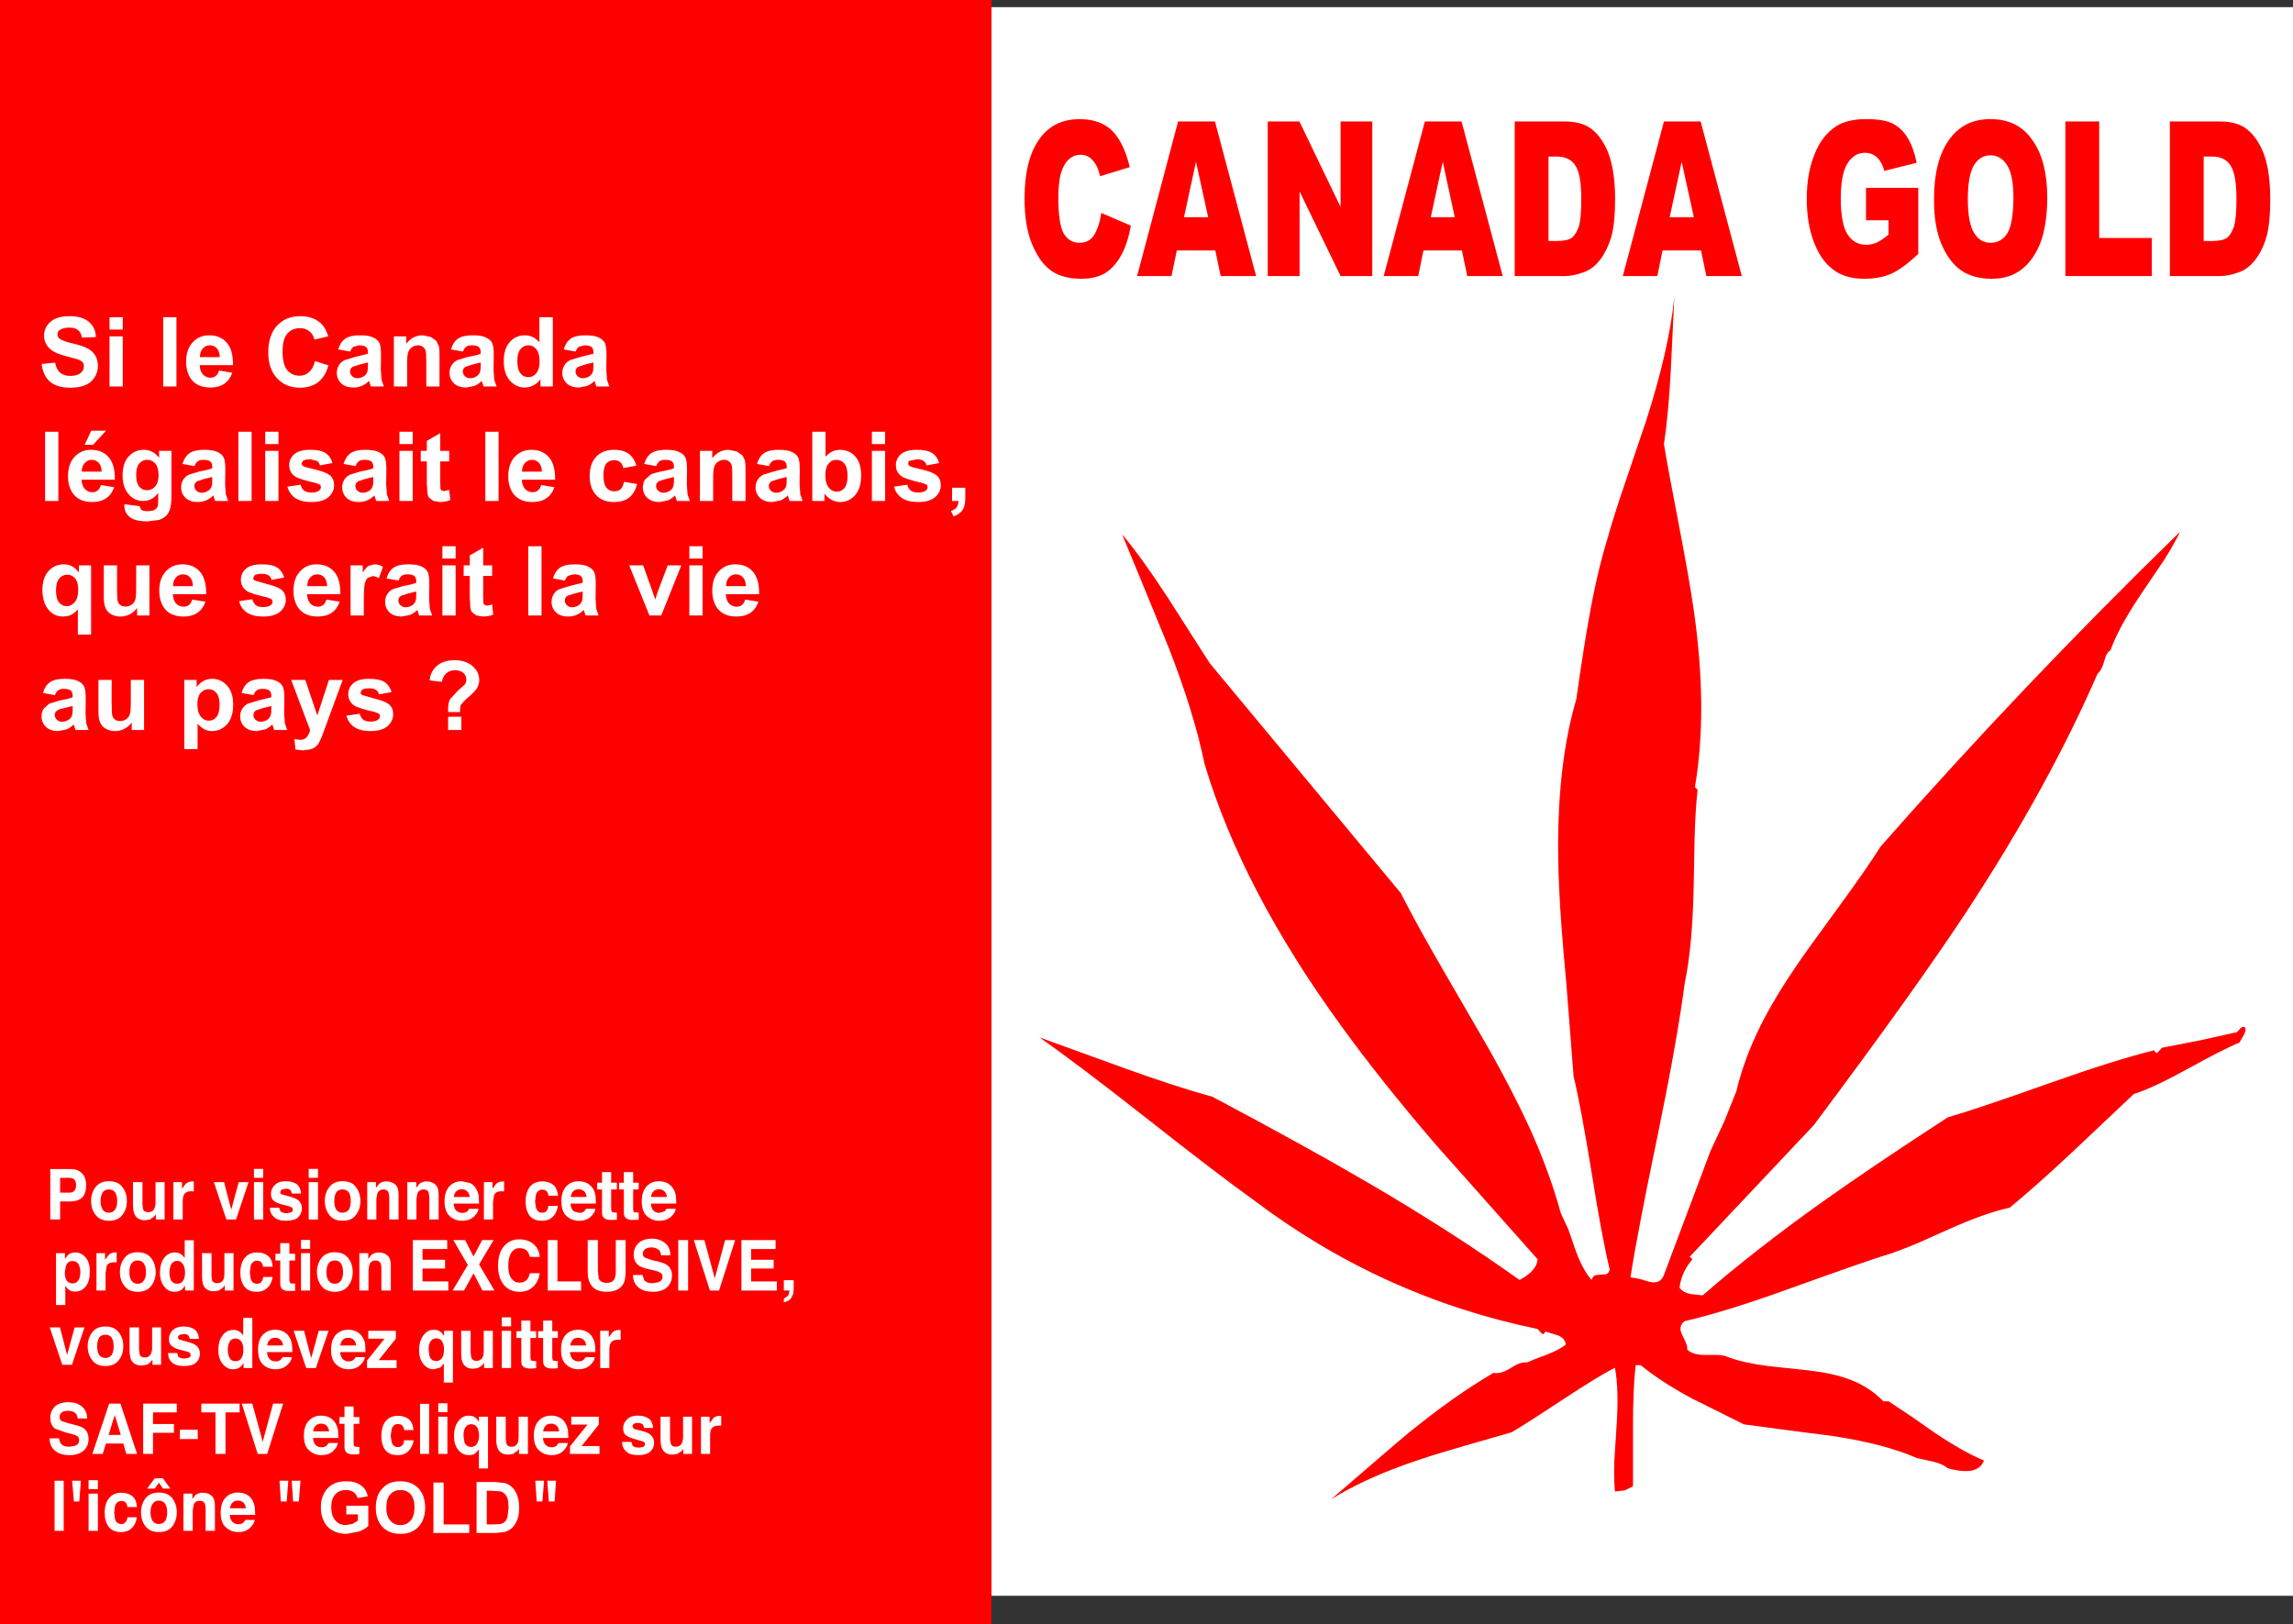 <?xml version="1.0" encoding="UTF-8" standalone="no"?>
<svg xmlns:xlink="http://www.w3.org/1999/xlink" height="453.95px" width="640.65px" xmlns="http://www.w3.org/2000/svg">
  <rect width="100%" height="100%" fill="#333333" stroke="none"/>
  <g transform="matrix(1.0, 0.0, 0.0, 1.0, 329.65, 224.0)">
    <path d="M-52.65 -222.0 L311.0 -222.0 311.0 221.95 -52.65 221.95 -52.65 -222.0" fill="#ffffff" fill-rule="evenodd" stroke="none"/>
    <path d="M-52.65 221.95 L-52.65 229.95 -329.65 229.95 -329.65 -224.0 -52.65 -224.0 -52.65 -222.0 -52.65 221.95" fill="#ff0000" fill-rule="evenodd" stroke="none"/>
    <path d="M135.25 -99.9 Q136.25 -93.65 139.55 -76.6 142.4 -61.8 143.65 -53.0 147.55 -25.4 143.9 -4.05 L144.65 -3.3 Q144.0 2.6 143.8 10.45 L143.55 24.0 Q143.2 40.6 141.05 50.75 139.05 66.1 133.75 92.0 127.7 121.05 125.9 132.95 L128.45 133.4 131.15 134.2 Q134.3 134.95 135.25 132.25 L148.25 97.65 152.05 89.5 155.45 81.05 Q157.65 71.8 162.35 62.4 166.25 54.65 172.55 45.45 175.35 41.35 184.25 29.2 191.7 19.0 195.8 12.55 235.5 -32.6 279.45 -75.4 277.75 -71.85 274.85 -67.3 L269.4 -59.25 Q262.35 -48.95 260.0 -42.25 258.85 -41.7 258.25 -39.25 257.55 -36.65 256.4 -35.75 242.8 -4.5 220.65 29.45 206.35 51.35 177.1 90.45 L142.45 127.2 143.2 127.9 Q140.1 131.55 139.6 135.85 140.6 137.2 142.6 137.6 L146.05 138.0 Q161.0 125.05 179.55 111.85 193.15 102.15 214.55 88.25 222.55 85.95 243.25 78.6 261.3 72.2 272.25 69.5 272.7 70.65 273.35 69.95 L274.4 68.8 284.95 66.75 295.3 64.45 295.85 63.95 296.25 63.4 Q296.85 62.8 297.5 63.05 298.05 63.65 297.35 65.05 L296.05 67.35 Q291.7 69.1 281.4 74.8 272.15 79.9 266.5 81.75 L249.35 97.95 Q239.8 106.9 231.85 113.5 225.1 114.9 214.55 119.65 L206.25 123.35 Q201.55 125.35 198.0 126.5 192.3 128.2 169.7 136.35 152.35 142.6 141.05 145.2 139.15 146.55 140.3 148.95 L141.3 151.05 Q141.85 152.25 141.75 153.15 143.3 154.75 147.35 154.65 L150.45 154.65 Q152.15 154.75 153.3 155.3 157.65 156.9 164.4 157.75 L175.95 159.0 Q182.6 159.8 187.0 161.45 192.65 163.55 196.55 167.6 L198.0 167.6 204.55 171.95 211.05 176.5 Q218.9 181.75 224.65 184.15 223.0 188.65 214.55 186.3 213.0 185.05 210.4 184.45 L205.9 183.45 Q196.7 179.45 182.4 177.3 L170.0 175.7 157.6 174.05 142.85 166.7 Q134.5 162.2 128.75 157.5 L127.35 157.5 Q126.6 164.0 126.6 174.2 L126.6 191.35 124.3 192.5 121.55 192.8 Q121.2 188.95 121.4 184.0 L121.95 175.35 Q122.75 164.45 121.55 158.2 116.15 161.05 107.1 167.05 96.8 173.85 92.7 176.25 L79.7 180.0 Q71.85 182.25 66.8 183.95 52.15 188.8 42.25 195.0 60.45 179.25 64.0 176.35 76.65 166.05 87.65 159.65 89.7 160.05 92.45 158.3 95.25 156.45 97.05 156.75 97.95 156.25 102.3 154.65 106.0 153.25 107.85 151.7 107.55 149.9 105.55 149.15 L102.1 148.1 Q101.65 149.25 101.0 148.55 L99.95 147.4 Q56.35 138.4 20.6 111.35 11.0 104.5 -9.45 88.4 -28.9 73.1 -39.25 65.9 L-15.25 74.6 Q-0.95 79.75 9.1 82.5 35.3 96.4 52.8 106.65 76.4 120.45 94.9 133.7 99.75 131.1 99.95 127.9 L71.6 96.0 Q56.1 77.95 45.15 62.8 17.45 24.75 6.9 -10.5 3.95 -24.9 -3.2 -43.2 L-9.65 -58.95 -16.15 -74.7 Q-10.55 -68.0 -3.45 -57.1 L8.35 -38.65 61.7 25.55 Q66.15 34.35 73.8 47.5 L86.4 69.25 Q93.4 81.75 97.85 91.5 103.35 103.75 106.4 114.95 L108.55 119.6 110.25 124.5 Q112.3 130.6 115.05 133.7 115.3 132.65 116.1 132.35 L117.6 132.2 119.15 132.1 Q119.85 131.8 120.1 130.8 117.9 121.75 115.05 103.75 112.05 85.3 110.0 76.75 L107.95 50.55 Q106.35 33.45 105.95 23.9 104.5 -7.35 110.75 -28.55 112.95 -43.95 114.3 -51.25 116.5 -63.8 119.4 -73.25 121.25 -79.95 124.7 -89.95 L130.3 -106.5 Q136.7 -126.45 138.15 -141.0 L137.15 -120.35 Q136.5 -108.1 135.25 -99.9" fill="#ff0000" fill-rule="evenodd" stroke="none"/>
    <path d="M134.85 -154.0 L133.4 -146.85 123.75 -146.85 135.25 -190.05 145.5 -190.05 157.0 -146.85 147.1 -146.85 145.6 -154.0 134.85 -154.0 M136.85 -163.3 L143.6 -163.3 140.2 -178.8 136.85 -163.3 M114.3 -188.45 Q116.8 -186.8 118.45 -183.85 120.15 -180.95 120.9 -176.9 121.6 -173.0 121.6 -168.55 121.6 -161.65 120.55 -157.85 119.4 -154.05 117.45 -151.45 115.45 -148.9 113.15 -148.05 110.05 -146.85 107.55 -146.85 L93.55 -146.85 93.55 -190.05 107.55 -190.05 Q111.7 -190.05 114.3 -188.45 M105.3 -180.25 L103.0 -180.25 103.0 -156.65 105.25 -156.65 Q108.2 -156.65 109.5 -157.55 110.75 -158.55 111.5 -160.8 112.15 -163.15 112.15 -168.35 112.15 -175.2 110.55 -177.65 109.0 -180.25 105.3 -180.25 M44.9 -190.05 L53.75 -190.05 53.75 -146.85 44.9 -146.85 33.45 -170.5 33.45 -146.85 24.55 -146.85 24.55 -190.05 33.4 -190.05 44.9 -166.15 44.9 -190.05 M76.8 -163.3 L73.45 -178.8 70.1 -163.3 76.8 -163.3 M68.05 -154.0 L66.6 -146.85 56.95 -146.85 68.45 -190.05 78.7 -190.05 90.2 -146.85 80.3 -146.85 78.8 -154.0 68.05 -154.0 M7.9 -163.3 L4.5 -178.8 1.15 -163.3 7.9 -163.3 M11.4 -146.85 L9.9 -154.0 -0.85 -154.0 -2.35 -146.85 -11.95 -146.85 -0.5 -190.05 9.8 -190.05 21.3 -146.85 11.4 -146.85 M301.5 -183.85 Q303.2 -180.95 303.95 -176.9 304.65 -173.0 304.65 -168.55 304.65 -161.65 303.6 -157.85 302.5 -154.05 300.5 -151.45 298.5 -148.9 296.25 -148.05 293.1 -146.85 290.6 -146.85 L276.6 -146.85 276.6 -190.05 290.6 -190.05 Q294.75 -190.05 297.35 -188.45 299.85 -186.8 301.5 -183.85 M288.4 -180.25 L286.05 -180.25 286.05 -156.65 288.35 -156.65 Q291.3 -156.65 292.55 -157.55 293.8 -158.55 294.55 -160.8 295.2 -163.15 295.2 -168.35 295.2 -175.2 293.6 -177.65 292.05 -180.25 288.4 -180.25 M256.85 -157.5 L271.55 -157.5 271.55 -146.85 247.4 -146.85 247.4 -190.05 256.85 -190.05 256.85 -157.5 M226.45 -180.6 Q223.55 -180.6 221.85 -177.8 220.15 -174.95 220.15 -168.35 220.15 -161.8 221.85 -159.0 223.5 -156.15 226.5 -156.15 229.55 -156.15 231.25 -158.9 232.85 -161.7 232.9 -168.95 232.85 -175.05 231.15 -177.8 229.4 -180.6 226.45 -180.6 M238.15 -184.9 Q242.3 -179.2 242.35 -168.8 242.3 -161.2 240.5 -156.35 238.7 -151.55 235.3 -148.8 231.9 -146.1 226.85 -146.1 221.65 -146.1 218.25 -148.45 214.9 -150.8 212.75 -155.85 210.65 -160.9 210.7 -168.4 210.7 -178.95 214.85 -184.85 219.0 -190.75 226.45 -190.7 234.1 -190.75 238.15 -184.9 M205.85 -178.5 L196.8 -176.25 Q196.2 -178.65 194.85 -179.95 193.45 -181.3 191.4 -181.3 188.3 -181.3 186.45 -178.2 184.65 -175.2 184.65 -168.55 184.65 -161.55 186.5 -158.55 188.4 -155.6 191.7 -155.6 193.25 -155.6 194.7 -156.2 196.15 -156.9 198.0 -158.45 L198.0 -162.45 191.7 -162.45 191.7 -171.5 206.3 -171.5 206.3 -153.05 Q202.1 -149.05 198.85 -147.55 195.65 -146.1 191.2 -146.1 185.75 -146.1 182.4 -148.75 178.95 -151.4 177.05 -156.6 175.15 -161.7 175.15 -168.4 175.15 -175.5 177.25 -180.7 179.25 -185.95 183.25 -188.65 186.35 -190.7 191.65 -190.7 196.65 -190.75 199.2 -189.45 201.7 -188.15 203.35 -185.45 205.0 -182.75 205.85 -178.5 M-14.0 -177.3 L-22.3 -174.75 Q-22.75 -176.7 -23.25 -177.6 -24.05 -179.1 -25.15 -179.95 -26.35 -180.8 -27.7 -180.75 -31.0 -180.75 -32.65 -177.15 -33.95 -174.45 -33.95 -168.65 -33.95 -161.4 -32.45 -158.75 -30.9 -156.15 -28.05 -156.15 -25.35 -156.15 -24.0 -158.25 -22.6 -160.45 -21.95 -164.5 L-13.7 -160.95 Q-14.55 -156.05 -16.35 -152.75 -18.15 -149.45 -20.75 -147.75 -23.4 -146.1 -27.55 -146.1 -32.55 -146.1 -35.65 -148.15 -38.85 -150.2 -41.1 -155.3 -43.4 -160.5 -43.4 -168.5 -43.4 -179.25 -39.35 -185.0 -35.35 -190.75 -27.95 -190.7 -22.2 -190.7 -18.9 -187.45 -15.65 -184.15 -14.0 -177.3" fill="#ff0000" fill-rule="evenodd" stroke="none"/>
    <path d="M-232.95 189.95 Q-230.3 189.95 -228.8 191.1 -227.3 192.15 -226.9 194.15 L-229.75 194.65 Q-230.05 193.6 -230.85 193.0 -231.7 192.4 -232.95 192.4 -234.85 192.4 -235.95 193.6 -237.1 194.8 -237.1 197.1 -237.1 199.65 -235.9 200.95 -234.8 202.2 -233.0 202.2 L-231.15 201.85 -229.65 200.95 -229.65 199.2 -232.9 199.2 -232.9 196.8 -226.75 196.8 -226.75 202.45 Q-227.6 203.3 -229.35 204.0 L-232.8 204.65 Q-235.05 204.65 -236.7 203.7 -238.4 202.8 -239.2 201.05 -240.05 199.25 -240.0 197.25 -240.05 195.0 -239.1 193.3 -238.2 191.55 -236.4 190.65 -235.05 189.95 -232.95 189.95 M-224.0 193.75 Q-223.55 192.65 -222.65 191.8 -221.85 190.9 -220.85 190.5 -219.55 189.95 -217.8 189.95 -214.65 189.95 -212.75 191.9 -210.9 193.85 -210.85 197.35 -210.9 200.75 -212.75 202.7 -214.6 204.65 -217.75 204.65 -220.95 204.65 -222.8 202.7 -224.65 200.75 -224.65 197.35 -224.65 195.2 -224.0 193.75 M-214.9 193.6 Q-215.95 192.4 -217.75 192.4 -219.55 192.4 -220.6 193.6 -221.75 194.85 -221.7 197.3 -221.75 199.65 -220.6 200.95 -219.5 202.2 -217.75 202.2 -216.05 202.2 -214.95 200.95 -213.85 199.7 -213.85 197.25 -213.85 194.8 -214.9 193.6 M-205.7 190.3 L-205.7 202.0 -198.55 202.0 -198.55 204.4 -208.55 204.4 -208.55 190.3 -205.7 190.3 M-187.85 194.75 Q-188.15 193.9 -188.7 193.4 -189.2 192.9 -190.0 192.75 L-192.35 192.6 -193.65 192.6 -193.65 202.0 -191.5 202.0 -189.75 201.9 Q-189.1 201.7 -188.6 201.3 -188.15 200.85 -187.85 199.9 L-187.55 197.3 Q-187.6 195.65 -187.85 194.75 M-185.1 194.05 Q-184.6 195.4 -184.6 197.4 -184.6 199.2 -185.05 200.5 -185.6 202.0 -186.55 202.95 -187.35 203.7 -188.55 204.1 L-191.15 204.4 -196.5 204.4 -196.5 190.15 -191.3 190.15 -188.55 190.45 Q-187.35 190.8 -186.4 191.8 -185.55 192.7 -185.1 194.05" fill="#ffffff" fill-rule="evenodd" stroke="none"/>
    <path d="M-308.4 107.2 Q-308.4 106.1 -308.9 105.6 -309.45 105.15 -310.35 105.15 L-312.85 105.15 -312.85 109.3 -310.35 109.3 Q-309.4 109.3 -308.9 108.8 -308.4 108.3 -308.4 107.2 M-305.6 107.2 Q-305.6 109.65 -306.75 110.7 -307.9 111.75 -310.1 111.75 L-312.85 111.75 -312.85 116.8 -315.6 116.8 -315.6 102.7 -309.9 102.7 Q-307.9 102.7 -306.8 103.85 -305.6 104.9 -305.6 107.2" fill="#ffffff" fill-rule="evenodd" stroke="none"/>
    <path d="M-297.5 109.2 Q-298.05 108.4 -299.25 108.4 -300.4 108.4 -300.95 109.2 -301.55 110.15 -301.55 111.65 -301.55 113.15 -300.95 114.05 -300.35 114.9 -299.25 114.9 -298.1 114.9 -297.5 114.05 -296.9 113.15 -296.9 111.65 -296.9 110.15 -297.5 109.2 M-294.2 111.65 Q-294.2 113.9 -295.45 115.5 -296.6 117.15 -299.2 117.15 -301.7 117.15 -302.95 115.5 -304.2 113.9 -304.2 111.65 -304.2 109.35 -302.95 107.75 -301.7 106.1 -299.2 106.1 -296.6 106.1 -295.45 107.75 -294.2 109.35 -294.2 111.65" fill="#ffffff" fill-rule="evenodd" stroke="none"/>
    <path d="M-289.85 106.35 L-289.85 112.65 -289.65 114.0 Q-289.35 114.75 -288.25 114.75 -286.9 114.75 -286.5 113.65 -286.2 113.05 -286.2 112.05 L-286.2 106.35 -283.65 106.35 -283.65 116.8 -286.1 116.8 -286.1 115.3 -286.25 115.6 -286.65 116.0 -287.8 116.8 -289.1 117.0 Q-291.3 117.0 -292.05 115.35 -292.5 114.35 -292.5 112.65 L-292.5 106.35 -289.85 106.35" fill="#ffffff" fill-rule="evenodd" stroke="none"/>
    <path d="M-276.25 108.9 Q-277.75 108.9 -278.3 109.95 -278.6 110.55 -278.6 111.85 L-278.6 116.8 -281.2 116.8 -281.2 106.35 -278.8 106.35 -278.8 108.2 -277.75 106.8 Q-277.0 106.15 -275.85 106.15 L-275.5 106.15 -275.5 108.95 -276.25 108.9" fill="#ffffff" fill-rule="evenodd" stroke="none"/>
    <path d="M-262.95 106.35 L-260.2 106.35 -263.7 116.8 -266.4 116.8 -269.9 106.35 -267.05 106.35 -265.05 114.05 -262.95 106.35" fill="#ffffff" fill-rule="evenodd" stroke="none"/>
    <path d="M-258.7 106.35 L-256.1 106.35 -256.1 116.8 -258.7 116.8 -258.7 106.35 M-256.1 105.15 L-258.7 105.15 -258.7 102.65 -256.1 102.65 -256.1 105.15" fill="#ffffff" fill-rule="evenodd" stroke="none"/>
    <path d="M-248.35 108.75 Q-248.75 108.2 -249.8 108.2 L-251.0 108.45 -251.35 109.1 Q-251.35 109.6 -251.0 109.75 L-248.3 110.5 Q-246.75 110.95 -246.05 111.65 -245.3 112.5 -245.3 113.65 -245.3 115.2 -246.35 116.2 -247.45 117.15 -249.7 117.15 -252.1 117.15 -253.1 116.1 -254.25 115.1 -254.25 113.5 L-251.65 113.5 -251.3 114.5 Q-250.75 115.05 -249.5 115.05 L-248.3 114.8 Q-247.85 114.55 -247.85 114.1 -247.85 113.65 -248.2 113.4 -248.6 113.1 -250.9 112.6 -252.55 112.15 -253.3 111.45 -253.95 110.8 -253.95 109.6 -253.95 108.2 -252.85 107.15 -251.85 106.1 -249.85 106.1 -248.0 106.1 -246.85 106.85 -245.65 107.7 -245.55 109.55 L-248.1 109.55 -248.35 108.75" fill="#ffffff" fill-rule="evenodd" stroke="none"/>
    <path d="M-243.4 106.35 L-240.8 106.35 -240.8 116.8 -243.4 116.8 -243.4 106.35 M-240.8 105.15 L-243.4 105.15 -243.4 102.65 -240.8 102.65 -240.8 105.15" fill="#ffffff" fill-rule="evenodd" stroke="none"/>
    <path d="M-233.95 108.4 Q-235.1 108.4 -235.7 109.2 -236.25 110.15 -236.25 111.65 -236.25 113.15 -235.7 114.05 -235.05 114.9 -233.95 114.9 -232.85 114.9 -232.2 114.05 -231.65 113.15 -231.65 111.65 -231.65 110.15 -232.2 109.2 -232.8 108.4 -233.95 108.4 M-237.65 115.5 Q-238.9 113.9 -238.9 111.65 -238.9 109.35 -237.65 107.75 -236.45 106.1 -233.9 106.1 -231.35 106.1 -230.2 107.75 -228.95 109.35 -228.95 111.65 -228.95 113.9 -230.2 115.5 -231.35 117.15 -233.9 117.15 -236.45 117.15 -237.65 115.5" fill="#ffffff" fill-rule="evenodd" stroke="none"/>
    <path d="M-224.5 111.15 L-224.5 116.8 -227.05 116.8 -227.05 106.35 -224.6 106.35 -224.6 107.95 -223.7 106.8 Q-222.85 106.15 -221.7 106.15 -220.2 106.15 -219.25 107.0 -218.3 107.8 -218.3 109.75 L-218.3 116.8 -220.9 116.8 -220.9 110.45 -221.1 109.2 Q-221.5 108.4 -222.5 108.4 -223.75 108.4 -224.25 109.6 L-224.5 111.15" fill="#ffffff" fill-rule="evenodd" stroke="none"/>
    <path d="M-212.45 106.8 Q-211.65 106.15 -210.45 106.15 -209.0 106.15 -208.05 107.0 -207.1 107.8 -207.1 109.75 L-207.1 116.8 -209.7 116.8 -209.7 110.45 -209.9 109.2 Q-210.25 108.4 -211.3 108.4 -212.6 108.4 -213.05 109.6 L-213.3 111.15 -213.3 116.8 -215.85 116.8 -215.85 106.35 -213.35 106.35 -213.35 107.95 -212.45 106.8" fill="#ffffff" fill-rule="evenodd" stroke="none"/>
    <path d="M-198.4 110.5 Q-198.55 109.45 -199.15 108.9 -199.7 108.35 -200.65 108.35 -201.6 108.35 -202.2 108.95 -202.75 109.55 -202.85 110.5 L-198.4 110.5 M-205.45 111.7 Q-205.45 109.0 -204.1 107.55 -202.8 106.1 -200.65 106.1 L-198.35 106.6 Q-197.3 107.05 -196.7 108.1 -196.1 109.0 -195.9 110.25 L-195.8 112.35 -202.9 112.35 Q-202.8 113.95 -201.85 114.55 -201.3 114.95 -200.45 114.95 -199.55 114.95 -199.05 114.5 L-198.55 113.8 -195.95 113.8 Q-196.05 114.7 -196.9 115.65 -198.2 117.15 -200.55 117.15 -202.5 117.15 -203.95 115.9 -205.45 114.6 -205.45 111.7" fill="#ffffff" fill-rule="evenodd" stroke="none"/>
    <path d="M-188.8 106.15 L-188.8 108.95 -189.5 108.9 Q-191.1 108.9 -191.6 109.95 L-191.9 111.85 -191.9 116.8 -194.45 116.8 -194.45 106.35 -192.05 106.35 -192.05 108.2 -191.0 106.8 Q-190.25 106.15 -189.15 106.15 L-188.8 106.15" fill="#ffffff" fill-rule="evenodd" stroke="none"/>
    <path d="M-176.75 109.1 Q-177.25 108.45 -178.1 108.45 -179.4 108.45 -179.9 109.8 L-180.15 111.75 -179.9 113.55 Q-179.4 114.9 -178.2 114.9 -177.25 114.9 -176.9 114.35 -176.5 113.8 -176.45 113.0 L-173.8 113.0 Q-173.9 114.25 -174.65 115.35 -175.8 117.15 -178.2 117.15 -180.6 117.15 -181.7 115.7 -182.8 114.15 -182.8 111.85 -182.8 109.2 -181.6 107.65 -180.35 106.15 -178.15 106.15 -176.3 106.15 -175.15 107.05 -174.0 107.9 -173.75 110.15 L-176.4 110.15 Q-176.5 109.5 -176.75 109.1" fill="#ffffff" fill-rule="evenodd" stroke="none"/>
    <path d="M-166.45 108.9 Q-167.05 108.35 -168.0 108.35 -168.95 108.35 -169.55 108.95 -170.05 109.55 -170.2 110.5 L-165.75 110.5 Q-165.9 109.45 -166.45 108.9 M-172.8 111.7 Q-172.8 109.0 -171.45 107.55 -170.15 106.1 -168.0 106.1 -166.8 106.1 -165.7 106.6 -164.75 107.05 -164.0 108.1 -163.45 109.0 -163.25 110.25 L-163.15 112.35 -170.25 112.35 Q-170.15 113.95 -169.25 114.55 L-167.8 114.95 Q-166.9 114.95 -166.4 114.5 L-165.9 113.8 -163.3 113.8 Q-163.4 114.7 -164.25 115.65 -165.5 117.15 -167.85 117.15 -169.8 117.15 -171.3 115.9 -172.8 114.6 -172.8 111.7" fill="#ffffff" fill-rule="evenodd" stroke="none"/>
    <path d="M-158.9 103.55 L-158.9 106.5 -157.3 106.5 -157.3 108.4 -158.9 108.4 -158.9 113.9 -158.7 114.75 -157.8 114.85 -157.3 114.85 -157.3 116.9 -158.5 116.9 Q-160.3 117.05 -161.0 116.25 -161.45 115.8 -161.45 114.8 L-161.45 108.4 -162.8 108.4 -162.8 106.5 -161.45 106.5 -161.45 103.55 -158.9 103.55" fill="#ffffff" fill-rule="evenodd" stroke="none"/>
    <path d="M-156.7 108.4 L-156.7 106.5 -155.35 106.5 -155.35 103.55 -152.75 103.55 -152.75 106.5 -151.2 106.5 -151.2 108.4 -152.75 108.4 -152.75 113.9 -152.6 114.75 -151.7 114.85 -151.2 114.85 -151.2 116.9 -152.4 116.9 Q-154.2 117.05 -154.9 116.25 -155.35 115.85 -155.35 114.8 L-155.35 108.4 -156.7 108.4" fill="#ffffff" fill-rule="evenodd" stroke="none"/>
    <path d="M-143.3 110.5 Q-143.45 109.45 -144.05 108.9 -144.6 108.35 -145.55 108.35 -146.5 108.35 -147.1 108.95 -147.65 109.55 -147.75 110.5 L-143.3 110.5 M-143.25 106.6 Q-142.35 107.05 -141.6 108.1 -141.0 109.0 -140.8 110.25 L-140.7 112.35 -147.8 112.35 Q-147.7 113.95 -146.8 114.55 -146.2 114.95 -145.4 114.95 L-143.95 114.5 -143.45 113.8 -140.85 113.8 Q-140.95 114.7 -141.8 115.65 -143.05 117.15 -145.5 117.15 -147.4 117.15 -148.85 115.9 -150.35 114.6 -150.35 111.7 -150.35 109.0 -149.0 107.55 -147.7 106.1 -145.55 106.1 -144.35 106.1 -143.25 106.6" fill="#ffffff" fill-rule="evenodd" stroke="none"/>
    <path d="M-307.2 131.5 Q-307.2 130.3 -307.7 129.3 -308.2 128.4 -309.4 128.4 -310.75 128.4 -311.25 129.8 L-311.55 131.7 Q-311.55 133.45 -310.65 134.25 -310.1 134.65 -309.35 134.65 -308.3 134.65 -307.75 133.8 -307.2 132.95 -307.2 131.5 M-305.75 127.4 Q-304.55 128.7 -304.55 131.3 -304.55 134.1 -305.7 135.5 -306.85 136.95 -308.7 136.95 -309.85 136.95 -310.6 136.3 L-311.4 135.35 -311.4 140.7 -314.0 140.7 -314.0 126.2 -311.5 126.2 -311.5 127.8 -310.65 126.7 Q-309.75 126.0 -308.6 126.0 -306.9 126.0 -305.75 127.4" fill="#ffffff" fill-rule="evenodd" stroke="none"/>
    <path d="M-300.15 131.7 L-300.15 136.65 -302.7 136.65 -302.7 126.2 -300.3 126.2 -300.3 128.05 -299.25 126.65 Q-298.5 126.0 -297.4 126.0 L-297.05 126.0 -297.05 128.8 -297.75 128.75 Q-299.35 128.75 -299.85 129.8 L-300.15 131.7" fill="#ffffff" fill-rule="evenodd" stroke="none"/>
    <path d="M-289.5 133.9 Q-288.85 133.05 -288.85 131.5 -288.85 129.95 -289.5 129.05 -290.0 128.25 -291.2 128.25 -292.35 128.25 -292.9 129.05 -293.5 129.9 -293.5 131.5 -293.5 133.1 -292.9 133.9 -292.3 134.75 -291.2 134.75 -290.05 134.75 -289.5 133.9 M-286.15 131.5 Q-286.15 133.75 -287.4 135.35 -288.65 137.0 -291.2 137.0 -293.7 137.0 -294.9 135.35 -296.15 133.75 -296.15 131.5 -296.15 129.2 -294.9 127.6 -293.75 125.95 -291.2 125.95 -288.65 125.95 -287.4 127.6 -286.15 129.2 -286.15 131.5" fill="#ffffff" fill-rule="evenodd" stroke="none"/>
    <path d="M-280.15 128.35 Q-281.25 128.35 -281.8 129.3 -282.3 130.3 -282.3 131.55 -282.3 132.9 -281.8 133.9 -281.2 134.75 -280.15 134.75 -279.05 134.75 -278.5 133.9 -277.95 133.05 -277.95 131.65 -277.95 129.75 -278.9 128.85 -279.4 128.35 -280.15 128.35 M-278.05 122.6 L-275.5 122.6 -275.5 136.65 -277.95 136.65 -277.95 135.25 Q-278.5 136.2 -279.15 136.55 -279.85 137.0 -280.9 137.0 -282.7 137.0 -283.75 135.55 -284.95 134.1 -284.95 131.7 -284.95 129.05 -283.8 127.55 -282.65 126.0 -280.7 126.0 -279.85 126.0 -279.15 126.45 -278.45 126.9 -278.05 127.6 L-278.05 122.6" fill="#ffffff" fill-rule="evenodd" stroke="none"/>
    <path d="M-270.55 126.2 L-270.55 132.5 -270.4 133.85 Q-270.0 134.6 -269.0 134.6 -267.7 134.6 -267.2 133.5 -266.95 132.9 -266.95 131.9 L-266.95 126.2 -264.4 126.2 -264.4 136.65 -266.85 136.65 -266.85 135.15 -267.35 135.85 -268.55 136.65 -269.85 136.85 Q-272.05 136.85 -272.8 135.2 -273.2 134.35 -273.2 132.5 L-273.2 126.2 -270.55 126.2" fill="#ffffff" fill-rule="evenodd" stroke="none"/>
    <path d="M-257.85 126.0 Q-256.0 126.0 -254.85 126.9 -253.65 127.75 -253.45 130.0 L-256.1 130.0 -256.5 128.95 Q-256.95 128.3 -257.8 128.3 -259.1 128.3 -259.6 129.65 L-259.85 131.6 -259.6 133.4 Q-259.15 134.75 -257.85 134.75 -257.0 134.75 -256.6 134.2 -256.25 133.8 -256.1 132.85 L-253.5 132.85 Q-253.65 134.15 -254.35 135.2 -255.6 137.0 -257.9 137.0 -260.3 137.0 -261.35 135.55 -262.5 134.05 -262.5 131.7 -262.5 129.0 -261.25 127.5 -260.0 126.0 -257.85 126.0" fill="#ffffff" fill-rule="evenodd" stroke="none"/>
    <path d="M-252.7 128.25 L-252.7 126.35 -251.35 126.35 -251.35 123.4 -248.8 123.4 -248.8 126.35 -247.2 126.35 -247.2 128.25 -248.8 128.25 -248.8 133.75 -248.6 134.6 -247.7 134.7 -247.2 134.7 -247.2 136.75 -248.4 136.75 Q-250.25 136.9 -250.95 136.1 -251.35 135.6 -251.35 134.65 L-251.35 128.25 -252.7 128.25" fill="#ffffff" fill-rule="evenodd" stroke="none"/>
    <path d="M-245.55 126.2 L-243.0 126.2 -243.0 136.65 -245.55 136.65 -245.55 126.2 M-243.0 125.0 L-245.55 125.0 -245.55 122.5 -243.0 122.5 -243.0 125.0" fill="#ffffff" fill-rule="evenodd" stroke="none"/>
    <path d="M-239.85 127.6 Q-238.6 125.95 -236.1 125.95 -233.6 125.95 -232.35 127.6 -231.1 129.2 -231.1 131.5 -231.1 133.75 -232.35 135.35 -233.6 137.0 -236.1 137.0 -238.6 137.0 -239.85 135.35 -241.1 133.75 -241.1 131.5 -241.1 129.2 -239.85 127.6 M-234.4 129.05 Q-234.95 128.25 -236.1 128.25 -237.3 128.25 -237.85 129.05 -238.45 129.9 -238.45 131.5 -238.45 133.1 -237.85 133.9 -237.25 134.75 -236.1 134.75 -235.0 134.75 -234.4 133.9 -233.8 133.05 -233.8 131.5 -233.8 129.95 -234.4 129.05" fill="#ffffff" fill-rule="evenodd" stroke="none"/>
    <path d="M-221.4 126.85 Q-220.45 127.65 -220.45 129.6 L-220.45 136.65 -223.1 136.65 -223.1 130.3 Q-223.1 129.45 -223.35 129.05 -223.65 128.25 -224.7 128.25 -226.0 128.25 -226.45 129.45 L-226.7 131.0 -226.7 136.65 -229.25 136.65 -229.25 126.2 -226.75 126.2 -226.75 127.8 -225.85 126.65 Q-225.0 126.0 -223.85 126.0 -222.35 126.0 -221.4 126.85" fill="#ffffff" fill-rule="evenodd" stroke="none"/>
    <path d="M-204.7 125.05 L-211.6 125.05 -211.6 128.05 -205.3 128.05 -205.3 130.5 -211.6 130.5 -211.6 134.1 -204.4 134.1 -204.4 136.65 -214.3 136.65 -214.3 122.55 -204.7 122.55 -204.7 125.05" fill="#ffffff" fill-rule="evenodd" stroke="none"/>
    <path d="M-200.0 136.65 L-203.2 136.65 -198.95 129.5 -203.0 122.55 -199.7 122.55 -197.35 127.15 -194.95 122.55 -191.75 122.55 -195.8 129.35 -191.5 136.65 -194.85 136.65 -197.35 131.85 -200.0 136.65" fill="#ffffff" fill-rule="evenodd" stroke="none"/>
    <path d="M-184.6 122.35 Q-181.3 122.35 -179.7 124.65 -178.9 125.95 -178.85 127.25 L-181.6 127.25 Q-181.8 126.4 -182.25 125.7 -183.05 124.8 -184.5 124.8 -186.0 124.8 -186.8 126.1 -187.65 127.4 -187.65 129.75 -187.65 132.15 -186.75 133.3 -185.9 134.45 -184.5 134.45 -183.05 134.45 -182.3 133.45 -181.9 132.95 -181.6 131.8 L-178.85 131.8 Q-179.2 134.15 -180.65 135.55 -182.1 137.0 -184.45 137.0 -187.25 137.0 -188.85 135.1 -190.5 133.1 -190.5 129.75 -190.5 126.0 -188.65 124.05 -187.05 122.35 -184.6 122.35" fill="#ffffff" fill-rule="evenodd" stroke="none"/>
    <path d="M-176.6 122.55 L-173.9 122.55 -173.9 134.1 -167.3 134.1 -167.3 136.65 -176.6 136.65 -176.6 122.55" fill="#ffffff" fill-rule="evenodd" stroke="none"/>
    <path d="M-155.45 134.7 Q-156.7 137.0 -160.15 137.0 -163.55 137.0 -164.75 134.7 -165.45 133.5 -165.45 131.25 L-165.45 122.55 -162.6 122.55 -162.6 131.25 -162.35 133.35 Q-161.8 134.5 -160.15 134.5 -158.45 134.5 -157.95 133.35 -157.6 132.6 -157.6 131.25 L-157.6 122.55 -154.85 122.55 -154.85 131.25 Q-154.85 133.45 -155.45 134.7" fill="#ffffff" fill-rule="evenodd" stroke="none"/>
    <path d="M-149.35 125.05 Q-150.05 125.55 -150.05 126.35 -150.05 127.15 -149.35 127.5 L-147.65 128.1 -145.35 128.65 Q-143.85 129.05 -143.1 129.65 -141.9 130.65 -141.9 132.5 -141.9 134.45 -143.3 135.75 -144.7 137.0 -147.2 137.0 -149.85 137.0 -151.3 135.75 -152.8 134.5 -152.8 132.3 L-150.15 132.3 -149.65 133.75 Q-148.95 134.6 -147.35 134.6 L-145.75 134.35 Q-144.55 133.9 -144.55 132.75 -144.55 132.05 -145.1 131.7 -145.85 131.25 -146.95 131.0 L-148.4 130.7 Q-150.5 130.2 -151.25 129.6 -152.6 128.6 -152.6 126.55 -152.6 124.75 -151.3 123.45 -150.0 122.15 -147.45 122.15 -145.4 122.15 -143.85 123.35 -142.4 124.5 -142.35 126.8 L-144.95 126.8 Q-145.05 125.45 -146.0 125.0 -146.7 124.6 -147.65 124.6 -148.7 124.6 -149.35 125.05" fill="#ffffff" fill-rule="evenodd" stroke="none"/>
    <path d="M-137.4 136.65 L-140.15 136.65 -140.15 122.55 -137.4 122.55 -137.4 136.65" fill="#ffffff" fill-rule="evenodd" stroke="none"/>
    <path d="M-127.05 122.55 L-124.25 122.55 -128.75 136.65 -131.3 136.65 -135.8 122.55 -132.85 122.55 -129.95 133.25 -127.05 122.55" fill="#ffffff" fill-rule="evenodd" stroke="none"/>
    <path d="M-112.95 125.05 L-119.8 125.05 -119.8 128.05 -113.5 128.05 -113.5 130.5 -119.8 130.5 -119.8 134.1 -112.6 134.1 -112.6 136.65 -122.5 136.65 -122.5 122.55 -112.95 122.55 -112.95 125.05" fill="#ffffff" fill-rule="evenodd" stroke="none"/>
    <path d="M-110.65 138.9 L-109.5 138.15 Q-109.15 137.5 -109.1 136.65 L-110.65 136.65 -110.65 133.75 -107.9 133.75 -107.9 136.25 -108.05 137.6 -108.65 138.85 Q-109.05 139.35 -109.75 139.65 L-110.65 139.95 -110.65 138.9" fill="#ffffff" fill-rule="evenodd" stroke="none"/>
    <path d="M-308.8 146.95 L-306.05 146.95 -309.55 157.4 -312.25 157.4 -315.75 146.95 -312.9 146.95 -310.9 154.65 -308.8 146.95" fill="#ffffff" fill-rule="evenodd" stroke="none"/>
    <path d="M-303.9 156.1 Q-305.15 154.5 -305.15 152.25 -305.15 149.95 -303.9 148.35 -302.7 146.7 -300.2 146.7 -297.65 146.7 -296.45 148.35 -295.2 149.95 -295.2 152.25 -295.2 154.5 -296.45 156.1 -297.65 157.75 -300.2 157.75 -302.7 157.75 -303.9 156.1 M-298.45 149.8 Q-299.05 149.0 -300.2 149.0 -301.35 149.0 -301.95 149.8 -302.5 150.75 -302.5 152.25 -302.5 153.75 -301.95 154.65 -301.3 155.5 -300.2 155.5 -299.1 155.5 -298.45 154.65 -297.9 153.75 -297.9 152.25 -297.9 150.75 -298.45 149.8" fill="#ffffff" fill-rule="evenodd" stroke="none"/>
    <path d="M-287.25 156.2 L-287.6 156.6 Q-288.2 157.25 -288.75 157.4 L-290.1 157.6 Q-292.25 157.6 -293.05 155.95 -293.45 154.9 -293.45 153.25 L-293.45 146.95 -290.8 146.95 -290.8 153.25 -290.6 154.6 Q-290.3 155.35 -289.2 155.35 -287.95 155.35 -287.45 154.25 -287.15 153.55 -287.15 152.65 L-287.15 146.95 -284.65 146.95 -284.65 157.4 -287.05 157.4 -287.05 155.9 -287.25 156.2" fill="#ffffff" fill-rule="evenodd" stroke="none"/>
    <path d="M-281.4 147.75 Q-280.35 146.7 -278.4 146.7 -276.5 146.7 -275.4 147.45 -274.2 148.3 -274.05 150.15 L-276.6 150.15 -276.9 149.35 Q-277.3 148.8 -278.35 148.8 L-279.55 149.05 Q-279.9 149.35 -279.9 149.7 -279.9 150.2 -279.55 150.35 L-276.85 151.1 Q-275.25 151.55 -274.55 152.25 -273.8 153.1 -273.8 154.25 -273.8 155.85 -274.9 156.8 -275.9 157.75 -278.25 157.75 -280.55 157.75 -281.65 156.7 -282.7 155.75 -282.7 154.1 L-280.15 154.1 -279.85 155.1 Q-279.3 155.65 -278.05 155.65 L-276.8 155.4 Q-276.4 155.15 -276.4 154.7 -276.4 154.2 -276.7 154.0 -277.15 153.7 -279.4 153.2 -281.05 152.75 -281.75 152.05 -282.45 151.45 -282.45 150.2 -282.45 148.75 -281.4 147.75" fill="#ffffff" fill-rule="evenodd" stroke="none"/>
    <path d="M-262.55 150.55 Q-263.1 150.05 -263.85 150.05 -264.95 150.05 -265.5 150.95 -266.0 151.9 -266.0 153.2 -266.0 154.7 -265.45 155.55 -264.95 156.4 -263.85 156.4 -262.75 156.4 -262.2 155.55 -261.65 154.65 -261.65 153.3 -261.65 151.3 -262.55 150.55 M-261.7 149.2 L-261.7 144.3 -259.15 144.3 -259.15 158.3 -261.6 158.3 -261.6 156.9 Q-262.15 157.8 -262.85 158.25 -263.55 158.65 -264.55 158.65 -266.25 158.65 -267.45 157.15 -268.65 155.65 -268.65 153.4 -268.65 150.7 -267.45 149.15 -266.3 147.65 -264.4 147.65 -263.6 147.65 -262.85 148.05 -262.15 148.5 -261.7 149.2" fill="#ffffff" fill-rule="evenodd" stroke="none"/>
    <path d="M-252.75 149.85 Q-253.85 149.85 -254.3 150.45 -254.9 151.05 -255.0 152.0 L-250.6 152.0 Q-250.6 151.0 -251.3 150.4 -251.85 149.85 -252.75 149.85 M-257.55 153.2 Q-257.55 150.4 -256.25 149.05 -254.85 147.6 -252.75 147.6 -251.5 147.6 -250.5 148.1 -249.4 148.65 -248.85 149.6 -248.25 150.55 -248.05 151.8 L-247.95 153.85 -255.05 153.85 Q-254.95 155.4 -254.0 156.05 -253.5 156.45 -252.6 156.45 -251.75 156.45 -251.2 155.95 L-250.65 155.25 -248.1 155.25 Q-248.2 156.25 -249.05 157.1 -250.35 158.65 -252.7 158.65 -254.7 158.65 -256.15 157.35 -257.55 156.05 -257.55 153.2" fill="#ffffff" fill-rule="evenodd" stroke="none"/>
    <path d="M-237.85 147.9 L-241.4 158.3 -244.1 158.3 -247.6 147.9 -244.7 147.9 -242.7 155.55 -240.6 147.9 -237.85 147.9" fill="#ffffff" fill-rule="evenodd" stroke="none"/>
    <path d="M-230.85 150.4 Q-231.4 149.85 -232.35 149.85 -233.35 149.85 -233.9 150.45 -234.4 150.95 -234.6 152.0 L-230.15 152.0 Q-230.2 151.05 -230.85 150.4 M-237.15 153.2 Q-237.15 150.5 -235.85 149.05 -234.45 147.6 -232.35 147.6 -231.1 147.6 -230.1 148.1 -229.05 148.6 -228.4 149.6 -227.75 150.65 -227.6 151.8 L-227.55 153.85 -234.6 153.85 Q-234.5 155.4 -233.6 156.05 -233.0 156.45 -232.2 156.45 -231.3 156.45 -230.8 155.95 L-230.25 155.25 -227.7 155.25 Q-227.8 156.25 -228.65 157.1 -229.9 158.65 -232.3 158.65 -234.25 158.65 -235.65 157.35 -237.15 156.1 -237.15 153.2" fill="#ffffff" fill-rule="evenodd" stroke="none"/>
    <path d="M-226.75 150.1 L-226.75 147.9 -219.05 147.9 -219.05 150.1 -223.85 156.1 -218.85 156.1 -218.85 158.3 -227.1 158.3 -227.1 156.2 -222.2 150.1 -226.75 150.1" fill="#ffffff" fill-rule="evenodd" stroke="none"/>
    <path d="M-205.6 153.05 Q-205.6 152.15 -205.9 151.35 -206.4 150.0 -207.8 150.0 -208.7 150.0 -209.35 150.8 -209.9 151.6 -209.9 153.2 L-209.65 155.0 Q-209.15 156.35 -207.8 156.35 -206.5 156.35 -205.95 155.1 -205.6 154.35 -205.6 153.05 M-208.5 147.6 Q-207.2 147.6 -206.5 148.25 -206.05 148.55 -205.6 149.4 L-205.6 147.9 -203.1 147.9 -203.1 162.35 -205.65 162.35 -205.65 157.05 -206.6 158.15 -208.5 158.65 Q-210.15 158.65 -211.35 157.2 -212.55 155.75 -212.55 153.35 -212.55 150.75 -211.35 149.15 -210.15 147.6 -208.5 147.6" fill="#ffffff" fill-rule="evenodd" stroke="none"/>
    <path d="M-198.15 147.9 L-198.15 154.15 -197.95 155.45 Q-197.6 156.3 -196.55 156.3 -195.25 156.3 -194.75 155.15 -194.5 154.6 -194.5 153.5 L-194.5 147.9 -191.95 147.9 -191.95 158.3 -194.4 158.3 -194.4 156.85 -194.95 157.55 -196.1 158.3 -197.4 158.5 Q-199.6 158.5 -200.35 156.85 -200.8 156.0 -200.8 154.15 L-200.8 147.9 -198.15 147.9" fill="#ffffff" fill-rule="evenodd" stroke="none"/>
    <path d="M-186.85 147.9 L-186.85 158.3 -189.45 158.3 -189.45 147.9 -186.85 147.9 M-186.85 146.65 L-189.45 146.65 -189.45 144.15 -186.85 144.15 -186.85 146.65" fill="#ffffff" fill-rule="evenodd" stroke="none"/>
    <path d="M-185.35 148.0 L-184.0 148.0 -184.0 145.05 -181.45 145.05 -181.45 148.0 -179.85 148.0 -179.85 149.9 -181.45 149.9 -181.45 155.4 -181.3 156.2 -180.35 156.35 -180.1 156.35 -179.85 156.35 -179.85 158.35 -181.1 158.45 Q-182.95 158.5 -183.6 157.8 -184.0 157.3 -184.0 156.35 L-184.0 149.9 -185.35 149.9 -185.35 148.0" fill="#ffffff" fill-rule="evenodd" stroke="none"/>
    <path d="M-175.35 149.9 L-175.35 155.4 -175.2 156.2 -174.3 156.35 -174.05 156.35 -173.8 156.35 -173.8 158.35 -175.0 158.45 Q-176.8 158.5 -177.45 157.8 -177.9 157.25 -177.9 156.35 L-177.9 149.9 -179.3 149.9 -179.3 148.0 -177.9 148.0 -177.9 145.05 -175.35 145.05 -175.35 148.0 -173.8 148.0 -173.8 149.9 -175.35 149.9" fill="#ffffff" fill-rule="evenodd" stroke="none"/>
    <path d="M-168.1 149.85 Q-169.2 149.85 -169.65 150.45 -170.2 151.05 -170.35 152.0 L-165.9 152.0 Q-165.95 151.0 -166.6 150.4 -167.2 149.85 -168.1 149.85 M-172.9 153.2 Q-172.9 150.4 -171.6 149.05 -170.25 147.6 -168.1 147.6 -166.85 147.6 -165.85 148.1 -164.75 148.65 -164.2 149.6 -163.6 150.55 -163.4 151.8 L-163.3 153.85 -170.4 153.85 Q-170.3 155.4 -169.35 156.05 -168.8 156.45 -167.95 156.45 -167.1 156.45 -166.55 155.95 L-166.0 155.25 -163.45 155.25 Q-163.55 156.25 -164.4 157.1 -165.65 158.65 -168.05 158.65 -170.0 158.65 -171.45 157.35 -172.9 156.1 -172.9 153.2" fill="#ffffff" fill-rule="evenodd" stroke="none"/>
    <path d="M-159.55 147.9 L-159.55 149.7 -158.5 148.3 Q-157.7 147.65 -156.65 147.65 L-156.5 147.7 -156.25 147.7 -156.25 150.4 -157.0 150.4 Q-158.6 150.4 -159.1 151.45 -159.4 152.0 -159.4 153.3 L-159.4 158.3 -161.95 158.3 -161.95 147.9 -159.55 147.9" fill="#ffffff" fill-rule="evenodd" stroke="none"/>
    <path d="M-310.65 170.25 Q-311.8 170.25 -312.4 170.7 -313.0 171.2 -313.0 172.0 -313.0 172.75 -312.4 173.15 L-310.65 173.7 -308.35 174.3 Q-306.75 174.7 -306.05 175.3 -304.9 176.3 -304.9 178.2 -304.9 180.1 -306.25 181.35 -307.7 182.65 -310.2 182.65 -312.8 182.65 -314.3 181.4 -315.8 180.1 -315.8 177.95 L-313.15 177.95 Q-313.0 178.95 -312.65 179.4 -311.95 180.3 -310.35 180.3 L-308.7 180.05 Q-307.55 179.65 -307.55 178.4 -307.55 177.7 -308.1 177.3 -308.7 176.95 -309.95 176.65 L-311.35 176.3 -314.25 175.25 Q-315.6 174.3 -315.6 172.2 -315.6 170.35 -314.3 169.05 -313.0 167.85 -310.45 167.85 -308.3 167.85 -306.85 169.0 -305.35 170.15 -305.3 172.4 L-307.95 172.4 Q-308.05 171.15 -309.0 170.6 -309.75 170.25 -310.65 170.25" fill="#ffffff" fill-rule="evenodd" stroke="none"/>
    <path d="M-297.6 171.45 L-299.3 177.0 -295.9 177.0 -297.6 171.45 M-299.15 168.25 L-296.0 168.25 -291.35 182.3 -294.35 182.3 -295.2 179.4 -300.05 179.4 -300.95 182.3 -303.85 182.3 -299.15 168.25" fill="#ffffff" fill-rule="evenodd" stroke="none"/>
    <path d="M-286.9 176.4 L-286.9 182.3 -289.65 182.3 -289.65 168.25 -280.25 168.25 -280.25 170.7 -286.9 170.7 -286.9 173.95 -281.05 173.95 -281.05 176.4 -286.9 176.4" fill="#ffffff" fill-rule="evenodd" stroke="none"/>
    <path d="M-274.4 178.15 L-279.4 178.15 -279.4 175.55 -274.4 175.55 -274.4 178.15" fill="#ffffff" fill-rule="evenodd" stroke="none"/>
    <path d="M-262.7 168.25 L-262.7 170.7 -266.65 170.7 -266.65 182.3 -269.45 182.3 -269.45 170.7 -273.4 170.7 -273.4 168.25 -262.7 168.25" fill="#ffffff" fill-rule="evenodd" stroke="none"/>
    <path d="M-259.15 168.25 L-256.25 178.9 -253.35 168.25 -250.55 168.25 -255.0 182.3 -257.65 182.3 -262.1 168.25 -259.15 168.25" fill="#ffffff" fill-rule="evenodd" stroke="none"/>
    <path d="M-237.7 176.0 Q-237.85 174.95 -238.4 174.4 -239.0 173.85 -239.95 173.85 -240.95 173.85 -241.5 174.45 -242.0 175.0 -242.15 176.0 L-237.7 176.0 M-239.95 171.6 Q-238.65 171.6 -237.65 172.1 -236.65 172.6 -236.0 173.6 -235.4 174.55 -235.2 175.8 L-235.1 177.85 -242.2 177.85 Q-242.1 179.4 -241.2 180.05 -240.6 180.45 -239.75 180.45 -238.9 180.45 -238.35 179.95 L-237.85 179.25 -235.25 179.25 Q-235.35 180.15 -236.2 181.1 -237.45 182.65 -239.85 182.65 -241.8 182.65 -243.25 181.35 -244.75 180.1 -244.75 177.2 -244.75 174.5 -243.4 173.05 -242.05 171.6 -239.95 171.6" fill="#ffffff" fill-rule="evenodd" stroke="none"/>
    <path d="M-234.8 173.9 L-234.8 172.0 -233.4 172.0 -233.4 169.05 -230.85 169.05 -230.85 172.0 -229.25 172.0 -229.25 173.9 -230.85 173.9 -230.85 179.4 -230.7 180.2 -229.75 180.35 -229.5 180.35 -229.25 180.35 -229.25 182.35 -230.45 182.45 Q-232.3 182.5 -232.95 181.8 -233.4 181.25 -233.4 180.35 L-233.4 173.9 -234.8 173.9" fill="#ffffff" fill-rule="evenodd" stroke="none"/>
    <path d="M-218.45 171.65 Q-216.65 171.65 -215.5 172.55 -214.35 173.4 -214.1 175.65 L-216.75 175.65 Q-216.75 175.05 -217.1 174.55 -217.5 173.95 -218.45 173.95 -219.75 173.95 -220.2 175.3 L-220.5 177.2 -220.2 179.1 Q-219.75 180.4 -218.5 180.4 -217.65 180.4 -217.2 179.85 -216.8 179.3 -216.75 178.5 L-214.1 178.5 Q-214.25 179.75 -215.0 180.85 -216.15 182.65 -218.55 182.65 -220.9 182.65 -222.05 181.15 -223.1 179.65 -223.1 177.3 -223.1 174.65 -221.9 173.15 -220.65 171.65 -218.45 171.65" fill="#ffffff" fill-rule="evenodd" stroke="none"/>
    <path d="M-209.75 168.3 L-209.75 182.3 -212.3 182.3 -212.3 168.3 -209.75 168.3" fill="#ffffff" fill-rule="evenodd" stroke="none"/>
    <path d="M-204.65 171.9 L-204.65 182.3 -207.2 182.3 -207.2 171.9 -204.65 171.9 M-204.65 170.65 L-207.2 170.65 -207.2 168.15 -204.65 168.15 -204.65 170.65" fill="#ffffff" fill-rule="evenodd" stroke="none"/>
    <path d="M-199.55 174.8 Q-200.15 175.55 -200.15 177.2 L-199.9 179.0 Q-199.4 180.35 -198.0 180.35 -196.75 180.35 -196.2 179.1 -195.8 178.35 -195.8 177.05 -195.8 176.25 -196.1 175.35 -196.65 174.0 -198.0 174.0 -199.0 174.0 -199.55 174.8 M-202.8 177.35 Q-202.8 174.7 -201.6 173.15 -200.4 171.6 -198.7 171.6 -197.45 171.6 -196.75 172.25 -196.3 172.55 -195.85 173.4 L-195.85 171.9 -193.3 171.9 -193.3 186.35 -195.85 186.35 -195.85 181.05 -196.85 182.15 Q-197.5 182.65 -198.7 182.65 -200.4 182.65 -201.6 181.2 -202.8 179.8 -202.8 177.35" fill="#ffffff" fill-rule="evenodd" stroke="none"/>
    <path d="M-188.35 171.9 L-188.35 178.15 -188.15 179.45 Q-187.85 180.3 -186.8 180.3 -185.45 180.3 -185.0 179.15 -184.75 178.6 -184.75 177.5 L-184.75 171.9 -182.15 171.9 -182.15 182.3 -184.65 182.3 -184.65 180.85 -184.8 181.1 -185.2 181.55 -186.35 182.3 -187.6 182.5 Q-189.8 182.5 -190.55 180.85 -191.0 179.9 -191.0 178.15 L-191.0 171.9 -188.35 171.9" fill="#ffffff" fill-rule="evenodd" stroke="none"/>
    <path d="M-175.7 173.85 Q-176.7 173.85 -177.25 174.45 -177.75 175.05 -177.9 176.0 L-173.45 176.0 Q-173.5 175.0 -174.15 174.4 -174.75 173.85 -175.7 173.85 M-180.5 177.2 Q-180.5 174.5 -179.15 173.05 -177.8 171.6 -175.65 171.6 -174.4 171.6 -173.4 172.1 -172.3 172.65 -171.75 173.6 -171.15 174.55 -170.95 175.8 L-170.85 177.85 -177.95 177.85 Q-177.85 179.4 -176.9 180.05 -176.35 180.45 -175.5 180.45 -174.65 180.45 -174.1 179.95 L-173.6 179.25 -171.0 179.25 Q-171.1 180.15 -171.95 181.1 -173.2 182.65 -175.6 182.65 -177.55 182.65 -179.0 181.35 -180.5 180.1 -180.5 177.2" fill="#ffffff" fill-rule="evenodd" stroke="none"/>
    <path d="M-170.05 174.1 L-170.05 171.9 -162.35 171.9 -162.35 174.1 -167.15 180.1 -162.15 180.1 -162.15 182.3 -170.4 182.3 -170.4 180.2 -165.5 174.1 -170.05 174.1" fill="#ffffff" fill-rule="evenodd" stroke="none"/>
    <path d="M-155.55 175.1 Q-155.55 173.7 -154.45 172.65 -153.45 171.6 -151.45 171.6 -149.6 171.6 -148.45 172.4 -147.35 173.1 -147.15 175.05 L-149.7 175.05 -149.95 174.2 Q-150.4 173.65 -151.45 173.65 -152.3 173.65 -152.6 173.95 -152.95 174.2 -152.95 174.55 L-152.6 175.3 -149.9 176.0 Q-148.4 176.4 -147.65 177.2 -146.9 178.0 -146.9 179.15 -146.9 180.7 -147.95 181.65 -149.1 182.65 -151.3 182.65 -153.7 182.65 -154.7 181.6 -155.85 180.6 -155.85 178.95 L-153.25 178.95 -152.9 180.0 Q-152.4 180.55 -151.1 180.55 L-149.9 180.35 Q-149.45 180.1 -149.45 179.6 -149.45 179.15 -149.8 178.9 L-152.5 178.1 Q-154.3 177.55 -154.9 177.0 -155.55 176.3 -155.55 175.1" fill="#ffffff" fill-rule="evenodd" stroke="none"/>
    <path d="M-136.3 171.9 L-136.3 182.3 -138.75 182.3 -138.75 180.85 -138.9 181.1 -139.25 181.55 -140.45 182.3 -141.7 182.5 Q-143.9 182.5 -144.65 180.85 -145.1 179.9 -145.1 178.15 L-145.1 171.9 -142.45 171.9 -142.45 178.15 -142.25 179.45 Q-141.9 180.3 -140.9 180.3 -139.55 180.3 -139.1 179.15 -138.8 178.6 -138.8 177.5 L-138.8 171.9 -136.3 171.9" fill="#ffffff" fill-rule="evenodd" stroke="none"/>
    <path d="M-128.15 171.7 L-128.15 174.4 -128.9 174.4 Q-130.4 174.4 -130.95 175.45 -131.25 176.0 -131.25 177.3 L-131.25 182.3 -133.8 182.3 -133.8 171.9 -131.4 171.9 -131.4 173.7 -130.35 172.3 Q-129.6 171.65 -128.45 171.65 L-128.35 171.7 -128.15 171.7" fill="#ffffff" fill-rule="evenodd" stroke="none"/>
    <path d="M-311.85 189.8 L-311.85 203.8 -314.4 203.8 -314.4 189.8 -311.85 189.8" fill="#ffffff" fill-rule="evenodd" stroke="none"/>
    <path d="M-307.05 189.8 L-307.5 195.6 -309.0 195.6 -309.5 189.8 -307.05 189.8" fill="#ffffff" fill-rule="evenodd" stroke="none"/>
    <path d="M-302.3 193.4 L-302.3 203.8 -304.9 203.8 -304.9 193.4 -302.3 193.4 M-302.3 192.15 L-304.9 192.15 -304.9 189.65 -302.3 189.65 -302.3 192.15" fill="#ffffff" fill-rule="evenodd" stroke="none"/>
    <path d="M-294.05 197.15 Q-294.1 196.55 -294.4 196.05 -294.8 195.45 -295.75 195.45 -297.0 195.45 -297.5 196.8 L-297.75 198.7 -297.5 200.6 Q-297.05 201.9 -295.75 201.9 -294.95 201.9 -294.55 201.35 -294.15 200.9 -294.05 200.0 L-291.45 200.0 Q-291.55 201.35 -292.25 202.35 -293.5 204.15 -295.8 204.15 -298.15 204.15 -299.3 202.65 -300.4 201.15 -300.4 198.8 -300.4 196.1 -299.15 194.65 -297.95 193.15 -295.75 193.15 -293.9 193.15 -292.75 194.05 -291.55 194.9 -291.4 197.15 L-294.05 197.15" fill="#ffffff" fill-rule="evenodd" stroke="none"/>
    <path d="M-287.0 196.25 Q-287.6 197.05 -287.6 198.65 -287.6 200.15 -287.0 201.05 -286.4 201.9 -285.25 201.9 -284.15 201.9 -283.5 201.05 -282.95 200.15 -282.95 198.65 -282.95 197.05 -283.5 196.25 -284.15 195.35 -285.25 195.35 -286.4 195.35 -287.0 196.25 M-289.0 194.7 Q-287.75 193.1 -285.25 193.1 -282.75 193.1 -281.5 194.7 -280.25 196.4 -280.25 198.6 -280.25 200.9 -281.5 202.55 -282.75 204.15 -285.25 204.15 -287.75 204.15 -289.0 202.55 -290.25 200.9 -290.25 198.6 -290.25 196.4 -289.0 194.7 M-286.4 189.1 L-284.15 189.1 -282.05 192.0 -284.1 192.0 -285.25 190.35 -286.45 192.0 -288.55 192.0 -286.4 189.1" fill="#ffffff" fill-rule="evenodd" stroke="none"/>
    <path d="M-275.0 193.75 Q-274.15 193.15 -273.0 193.15 -271.45 193.15 -270.55 194.0 -269.6 194.8 -269.6 196.8 L-269.6 203.8 -272.2 203.8 -272.2 197.5 -272.4 196.2 Q-272.8 195.4 -273.85 195.4 -275.15 195.4 -275.55 196.55 L-275.8 198.15 -275.8 203.8 -278.4 203.8 -278.4 193.4 -275.9 193.4 -275.9 194.9 -275.0 193.75" fill="#ffffff" fill-rule="evenodd" stroke="none"/>
    <path d="M-258.45 197.3 L-258.35 199.35 -265.45 199.35 Q-265.35 200.9 -264.4 201.55 -263.85 201.95 -263.0 201.95 -262.1 201.95 -261.6 201.45 L-261.1 200.75 -258.45 200.75 Q-258.6 201.65 -259.45 202.6 -260.7 204.15 -263.05 204.15 -265.05 204.15 -266.5 202.85 -268.0 201.6 -268.0 198.7 -268.0 196.0 -266.65 194.55 -265.3 193.1 -263.2 193.1 -261.9 193.1 -260.85 193.6 -259.8 194.15 -259.2 195.1 -258.65 196.05 -258.45 197.3 M-264.7 195.95 Q-265.25 196.5 -265.4 197.5 L-260.95 197.5 Q-261.1 196.45 -261.65 195.9 -262.25 195.35 -263.2 195.35 -264.2 195.35 -264.7 195.95" fill="#ffffff" fill-rule="evenodd" stroke="none"/>
    <path d="M-249.1 189.8 L-249.55 195.6 -251.2 195.6 -251.55 189.8 -249.1 189.8 M-245.7 189.8 L-246.15 195.6 -247.75 195.6 -248.15 189.8 -245.7 189.8" fill="#ffffff" fill-rule="evenodd" stroke="none"/>
    <path d="M-177.65 189.8 L-178.1 195.6 -179.7 195.6 -180.1 189.8 -177.65 189.8 M-174.3 189.8 L-174.7 195.6 -176.3 195.6 -176.75 189.8 -174.3 189.8" fill="#ffffff" fill-rule="evenodd" stroke="none"/>
    <path d="M-209.3 -129.85 L-207.75 -128.75 -207.0 -127.2 Q-206.85 -126.3 -206.85 -124.7 L-206.85 -116.0 -210.55 -116.0 -210.55 -123.15 Q-210.55 -125.4 -210.75 -126.05 -211.0 -126.75 -211.55 -127.1 -212.05 -127.5 -212.85 -127.5 -213.8 -127.5 -214.55 -126.95 -215.3 -126.45 -215.6 -125.55 -215.9 -124.7 -215.9 -122.35 L-215.9 -116.0 -219.6 -116.0 -219.6 -130.0 -216.15 -130.0 -216.15 -127.95 Q-214.3 -130.3 -211.55 -130.3 L-209.3 -129.85 M-200.35 -120.2 Q-200.35 -119.45 -199.75 -118.85 -199.15 -118.3 -198.3 -118.3 -197.25 -118.3 -196.35 -118.95 -195.7 -119.45 -195.5 -120.2 -195.35 -120.65 -195.35 -122.0 L-195.35 -122.7 -197.6 -122.15 -199.6 -121.5 Q-200.35 -121.0 -200.35 -120.2 M-198.95 -124.25 Q-196.35 -124.7 -195.35 -125.15 L-195.35 -125.5 Q-195.35 -126.55 -195.85 -127.0 -196.4 -127.5 -197.85 -127.5 -198.85 -127.5 -199.4 -127.1 -199.95 -126.7 -200.3 -125.75 L-203.65 -126.35 Q-203.1 -128.35 -201.7 -129.35 -200.3 -130.3 -197.6 -130.3 -195.1 -130.3 -193.9 -129.7 -192.7 -129.15 -192.2 -128.25 -191.7 -127.35 -191.7 -124.95 L-191.75 -120.6 -191.55 -117.85 -190.9 -116.0 -194.55 -116.0 -194.9 -117.1 -195.05 -117.55 Q-196.0 -116.6 -197.1 -116.15 L-199.4 -115.7 Q-201.55 -115.7 -202.8 -116.85 -204.05 -118.05 -204.05 -119.8 -204.05 -121.0 -203.45 -121.95 -202.9 -122.85 -201.9 -123.35 L-198.95 -124.25 M-230.9 -127.1 Q-231.45 -126.7 -231.8 -125.75 L-235.15 -126.35 Q-234.6 -128.35 -233.2 -129.35 -231.8 -130.3 -229.1 -130.3 -226.6 -130.3 -225.4 -129.7 -224.2 -129.15 -223.7 -128.25 -223.2 -127.35 -223.2 -124.95 L-223.25 -120.6 -223.05 -117.85 -222.4 -116.0 -226.05 -116.0 -226.4 -117.1 -226.55 -117.55 Q-227.5 -116.6 -228.6 -116.15 -229.65 -115.7 -230.9 -115.7 -233.05 -115.7 -234.3 -116.85 -235.55 -118.05 -235.55 -119.8 -235.55 -121.0 -234.95 -121.95 -234.4 -122.85 -233.4 -123.35 L-230.45 -124.25 -226.85 -125.15 -226.85 -125.5 Q-226.85 -126.55 -227.35 -127.0 -227.9 -127.5 -229.35 -127.5 L-230.9 -127.1 M-231.85 -120.2 Q-231.85 -119.45 -231.25 -118.85 -230.65 -118.3 -229.8 -118.3 -228.75 -118.3 -227.85 -118.95 -227.2 -119.45 -227.0 -120.2 -226.85 -120.65 -226.85 -122.0 L-226.85 -122.7 -229.1 -122.15 -231.1 -121.5 Q-231.85 -121.0 -231.85 -120.2 M-223.9 -97.7 Q-222.7 -97.15 -222.2 -96.25 -221.7 -95.35 -221.7 -92.95 L-221.75 -88.6 -221.55 -85.85 -220.9 -84.0 -224.55 -84.0 -224.9 -85.1 -225.05 -85.55 Q-226.0 -84.6 -227.1 -84.15 -228.15 -83.7 -229.4 -83.7 -231.55 -83.7 -232.8 -84.85 -234.05 -86.05 -234.05 -87.8 -234.05 -89.0 -233.45 -89.95 -232.9 -90.85 -231.9 -91.35 L-228.95 -92.25 Q-226.35 -92.7 -225.35 -93.15 L-225.35 -93.5 Q-225.35 -94.55 -225.85 -95.0 -226.4 -95.5 -227.85 -95.5 -228.85 -95.5 -229.4 -95.1 -229.95 -94.7 -230.3 -93.75 L-233.65 -94.35 Q-233.1 -96.35 -231.7 -97.35 -230.3 -98.3 -227.6 -98.3 -225.1 -98.3 -223.9 -97.7 M-214.35 -103.35 L-214.35 -99.9 -218.05 -99.9 -218.05 -103.35 -214.35 -103.35 M-214.35 -98.0 L-214.35 -84.0 -218.05 -84.0 -218.05 -98.0 -214.35 -98.0 M-210.4 -100.8 L-206.65 -102.95 -206.65 -98.0 -204.15 -98.0 -204.15 -95.05 -206.65 -95.05 -206.65 -89.4 -206.6 -87.4 -206.25 -86.95 -205.65 -86.75 -204.15 -87.1 -203.85 -84.25 Q-205.15 -83.7 -206.75 -83.7 L-208.55 -84.0 -209.75 -84.9 Q-210.15 -85.4 -210.25 -86.35 L-210.4 -88.95 -210.4 -95.05 -212.1 -95.05 -212.1 -98.0 -210.4 -98.0 -210.4 -100.8 M-172.15 -126.35 Q-171.6 -128.35 -170.2 -129.35 -168.8 -130.3 -166.1 -130.3 -163.6 -130.3 -162.4 -129.7 -161.2 -129.15 -160.7 -128.25 -160.2 -127.35 -160.2 -124.95 L-160.25 -120.6 -160.05 -117.85 -159.4 -116.0 -163.05 -116.0 -163.4 -117.1 -163.55 -117.55 Q-164.5 -116.6 -165.6 -116.15 L-167.9 -115.7 Q-170.05 -115.7 -171.3 -116.85 -172.55 -118.05 -172.55 -119.8 -172.55 -121.0 -171.95 -121.95 -171.4 -122.85 -170.4 -123.35 L-167.45 -124.25 -163.85 -125.15 -163.85 -125.5 Q-163.85 -126.55 -164.35 -127.0 -164.9 -127.5 -166.35 -127.5 L-167.9 -127.1 Q-168.45 -126.7 -168.8 -125.75 L-172.15 -126.35 M-163.85 -122.0 L-163.85 -122.7 -166.1 -122.15 -168.1 -121.5 Q-168.85 -121.0 -168.85 -120.2 -168.85 -119.45 -168.25 -118.85 -167.65 -118.3 -166.8 -118.3 -165.75 -118.3 -164.85 -118.95 -164.2 -119.45 -164.0 -120.2 -163.85 -120.65 -163.85 -122.0 M-184.2 -126.45 Q-185.1 -125.4 -185.1 -123.3 -185.1 -121.05 -184.5 -120.05 -183.6 -118.6 -182.0 -118.6 -180.7 -118.6 -179.8 -119.7 -178.9 -120.8 -178.9 -122.95 -178.9 -125.35 -179.8 -126.4 -180.65 -127.5 -182.0 -127.5 -183.35 -127.5 -184.2 -126.45 M-183.0 -130.3 Q-180.65 -130.3 -178.95 -128.35 L-178.95 -135.35 -175.2 -135.35 -175.2 -116.0 -178.65 -116.0 -178.65 -118.05 Q-179.5 -116.85 -180.7 -116.25 -181.85 -115.7 -183.05 -115.7 -185.45 -115.7 -187.15 -117.6 -188.9 -119.55 -188.9 -123.05 -188.9 -126.6 -187.2 -128.45 -185.55 -130.3 -183.0 -130.3 M-190.35 -103.35 L-190.35 -84.0 -194.05 -84.0 -194.05 -103.35 -190.35 -103.35 M-181.2 -98.3 Q-178.1 -98.3 -176.3 -96.25 -174.5 -94.2 -174.55 -89.95 L-183.85 -89.95 Q-183.8 -88.3 -182.95 -87.35 -182.1 -86.45 -180.8 -86.45 -179.95 -86.45 -179.35 -86.95 -178.75 -87.4 -178.45 -88.45 L-174.75 -87.85 Q-175.45 -85.8 -177.0 -84.75 -178.55 -83.7 -180.85 -83.7 -184.5 -83.7 -186.25 -86.05 -187.65 -88.0 -187.65 -90.9 -187.65 -94.4 -185.8 -96.35 -184.0 -98.3 -181.2 -98.3 M-158.1 -98.3 Q-155.55 -98.3 -154.0 -97.2 -152.5 -96.1 -151.85 -93.85 L-155.5 -93.2 Q-155.7 -94.3 -156.35 -94.85 -157.0 -95.4 -158.05 -95.4 -159.4 -95.4 -160.25 -94.45 -161.05 -93.5 -161.05 -91.25 -161.05 -88.75 -160.25 -87.75 -159.4 -86.7 -158.0 -86.7 -156.95 -86.7 -156.25 -87.3 -155.6 -87.9 -155.3 -89.35 L-151.65 -88.75 Q-152.25 -86.25 -153.85 -84.95 -155.45 -83.7 -158.15 -83.7 -161.25 -83.7 -163.05 -85.6 -164.9 -87.55 -164.9 -91.0 -164.9 -94.45 -163.05 -96.4 -161.2 -98.3 -158.1 -98.3 M-299.05 -131.9 L-299.05 -135.35 -295.35 -135.35 -295.35 -131.9 -299.05 -131.9 M-280.35 -135.35 L-280.35 -116.0 -284.05 -116.0 -284.05 -135.35 -280.35 -135.35 M-295.35 -130.0 L-295.35 -116.0 -299.05 -116.0 -299.05 -130.0 -295.35 -130.0 M-314.05 -135.0 Q-312.5 -135.65 -310.25 -135.65 -306.65 -135.65 -304.8 -134.05 -302.95 -132.45 -302.85 -129.8 L-306.75 -129.65 Q-307.0 -131.1 -307.85 -131.75 -308.65 -132.45 -310.3 -132.45 -312.0 -132.45 -313.0 -131.75 -313.6 -131.3 -313.6 -130.55 -313.6 -129.85 -313.0 -129.35 -312.3 -128.75 -309.45 -128.05 -306.6 -127.4 -305.2 -126.65 -303.85 -125.95 -303.05 -124.7 -302.3 -123.45 -302.3 -121.65 -302.3 -119.95 -303.25 -118.5 -304.15 -117.05 -305.85 -116.35 -307.55 -115.65 -310.05 -115.65 -313.7 -115.65 -315.7 -117.35 -317.65 -119.05 -318.0 -122.3 L-314.25 -122.65 Q-313.9 -120.75 -312.85 -119.85 -311.8 -118.95 -310.0 -118.95 -308.1 -118.95 -307.15 -119.75 -306.2 -120.55 -306.2 -121.6 -306.2 -122.3 -306.6 -122.8 -307.0 -123.25 -308.0 -123.6 L-311.15 -124.45 Q-314.3 -125.25 -315.55 -126.4 -317.35 -127.95 -317.35 -130.25 -317.35 -131.75 -316.5 -133.0 -315.65 -134.3 -314.05 -135.0 M-313.35 -103.35 L-313.35 -84.0 -317.05 -84.0 -317.05 -103.35 -313.35 -103.35 M-304.2 -98.3 Q-301.1 -98.3 -299.3 -96.25 -297.5 -94.2 -297.55 -89.95 L-306.85 -89.95 Q-306.8 -88.3 -305.95 -87.35 -305.1 -86.45 -303.8 -86.45 -302.95 -86.45 -302.35 -86.95 -301.75 -87.4 -301.45 -88.45 L-297.75 -87.85 Q-298.45 -85.8 -300.0 -84.75 -301.55 -83.7 -303.85 -83.7 -307.5 -83.7 -309.25 -86.05 -310.65 -88.0 -310.65 -90.9 -310.65 -94.4 -308.8 -96.35 -307.0 -98.3 -304.2 -98.3 M-304.15 -103.65 L-300.0 -103.65 -303.65 -99.7 -306.0 -99.7 -304.15 -103.65 M-289.5 -98.3 Q-286.9 -98.3 -285.2 -96.05 L-285.2 -98.0 -281.75 -98.0 -281.75 -85.45 Q-281.75 -82.95 -282.15 -81.75 -282.55 -80.5 -283.3 -79.8 -284.05 -79.1 -285.25 -78.7 L-288.4 -78.3 Q-291.95 -78.3 -293.45 -79.55 -294.9 -80.75 -294.9 -82.65 L-294.9 -83.1 -290.65 -82.55 -290.2 -81.55 Q-289.65 -81.15 -288.5 -81.15 -287.05 -81.15 -286.35 -81.6 -285.85 -81.9 -285.6 -82.5 -285.45 -83.0 -285.45 -84.2 L-285.45 -86.25 Q-287.1 -84.0 -289.65 -84.0 -292.45 -84.0 -294.1 -86.4 -295.4 -88.25 -295.4 -91.1 -295.4 -94.6 -293.7 -96.45 -292.0 -98.3 -289.5 -98.3 M-239.9 -133.55 Q-238.6 -132.3 -237.95 -130.0 L-241.8 -129.1 Q-242.15 -130.6 -243.25 -131.45 -244.3 -132.3 -245.85 -132.3 -248.0 -132.3 -249.35 -130.8 -250.7 -129.25 -250.7 -125.8 -250.7 -122.1 -249.4 -120.55 -248.05 -119.0 -245.95 -119.0 -244.4 -119.0 -243.3 -120.0 -242.15 -121.0 -241.65 -123.1 L-237.9 -121.9 Q-238.75 -118.75 -240.75 -117.2 -242.8 -115.65 -245.9 -115.65 -249.75 -115.65 -252.25 -118.3 -254.7 -120.95 -254.7 -125.5 -254.7 -130.3 -252.25 -133.0 -249.75 -135.65 -245.7 -135.65 -242.15 -135.65 -239.9 -133.55 M-273.8 -124.2 L-268.25 -124.2 Q-268.3 -125.8 -269.05 -126.65 -269.85 -127.5 -271.0 -127.5 -272.2 -127.5 -273.0 -126.6 -273.8 -125.7 -273.8 -124.2 M-275.8 -128.35 Q-274.0 -130.3 -271.2 -130.3 -268.1 -130.3 -266.3 -128.25 -264.5 -126.2 -264.55 -121.95 L-273.85 -121.95 Q-273.8 -120.3 -272.95 -119.35 -272.1 -118.45 -270.8 -118.45 -269.95 -118.45 -269.35 -118.95 -268.75 -119.4 -268.45 -120.45 L-264.75 -119.85 Q-265.45 -117.8 -267.0 -116.75 -268.55 -115.7 -270.85 -115.7 -274.5 -115.7 -276.25 -118.05 -277.65 -120.0 -277.65 -122.9 -277.65 -126.4 -275.8 -128.35 M-274.4 -95.1 Q-274.95 -94.7 -275.3 -93.75 L-278.65 -94.35 Q-278.1 -96.35 -276.7 -97.35 -275.3 -98.3 -272.6 -98.3 -270.1 -98.3 -268.9 -97.7 -267.7 -97.15 -267.2 -96.25 -266.7 -95.35 -266.7 -92.95 L-266.75 -88.6 -266.55 -85.85 -265.9 -84.0 -269.55 -84.0 -269.9 -85.1 -270.05 -85.55 Q-271.0 -84.6 -272.1 -84.15 -273.15 -83.7 -274.4 -83.7 -276.55 -83.7 -277.8 -84.85 -279.05 -86.05 -279.05 -87.8 -279.05 -89.0 -278.45 -89.95 -277.9 -90.85 -276.9 -91.35 L-273.95 -92.25 Q-271.35 -92.7 -270.35 -93.15 L-270.35 -93.5 Q-270.35 -94.55 -270.85 -95.0 -271.4 -95.5 -272.85 -95.5 -273.85 -95.5 -274.4 -95.1 M-259.35 -103.35 L-259.35 -84.0 -263.05 -84.0 -263.05 -103.35 -259.35 -103.35 M-251.85 -99.9 L-255.55 -99.9 -255.55 -103.35 -251.85 -103.35 -251.85 -99.9 M-251.85 -98.0 L-251.85 -84.0 -255.55 -84.0 -255.55 -98.0 -251.85 -98.0 M-242.9 -95.65 Q-244.35 -95.65 -245.0 -95.25 L-245.4 -94.5 Q-245.4 -94.1 -245.05 -93.8 -244.55 -93.45 -241.6 -92.8 -238.6 -92.1 -237.45 -91.15 -236.3 -90.15 -236.3 -88.4 -236.3 -86.45 -237.9 -85.05 -239.5 -83.7 -242.65 -83.7 -245.5 -83.7 -247.2 -84.85 -248.85 -86.0 -249.35 -88.0 L-245.65 -88.55 Q-245.4 -87.5 -244.7 -86.9 -243.95 -86.35 -242.65 -86.35 -241.2 -86.35 -240.5 -86.9 -240.0 -87.25 -240.0 -87.9 -240.0 -88.3 -240.25 -88.55 L-241.5 -89.05 Q-246.0 -90.05 -247.2 -90.85 -248.85 -92.0 -248.85 -94.0 -248.85 -95.85 -247.4 -97.1 -246.0 -98.3 -242.95 -98.3 -240.1 -98.3 -238.7 -97.4 -237.3 -96.45 -236.75 -94.6 L-240.25 -93.95 Q-240.5 -94.8 -241.1 -95.2 L-242.9 -95.65 M-272.6 -90.15 L-274.6 -89.5 Q-275.35 -89.0 -275.35 -88.2 -275.35 -87.45 -274.75 -86.85 -274.15 -86.3 -273.3 -86.3 -272.25 -86.3 -271.35 -86.95 -270.7 -87.45 -270.5 -88.2 -270.35 -88.65 -270.35 -90.0 L-270.35 -90.7 -272.6 -90.15 M-260.9 -65.1 Q-259.5 -66.3 -256.45 -66.3 -253.6 -66.3 -252.2 -65.4 -250.8 -64.45 -250.25 -62.6 L-253.75 -61.95 Q-254.0 -62.8 -254.6 -63.2 -255.25 -63.65 -256.4 -63.65 -257.85 -63.65 -258.5 -63.25 L-258.9 -62.5 Q-258.9 -62.1 -258.55 -61.8 L-255.1 -60.8 Q-252.1 -60.1 -250.95 -59.15 -249.8 -58.15 -249.8 -56.4 -249.8 -54.45 -251.4 -53.05 -253.0 -51.7 -256.15 -51.7 -259.0 -51.7 -260.7 -52.85 -262.35 -54.0 -262.85 -56.0 L-259.15 -56.55 Q-258.9 -55.5 -258.2 -54.9 -257.45 -54.35 -256.15 -54.35 -254.7 -54.35 -254.0 -54.9 -253.5 -55.25 -253.5 -55.9 L-253.75 -56.55 -255.0 -57.05 Q-259.5 -58.05 -260.7 -58.85 -262.35 -60.0 -262.35 -62.0 -262.35 -63.85 -260.9 -65.1 M-276.55 -62.65 Q-277.35 -63.5 -278.5 -63.5 -279.7 -63.5 -280.5 -62.6 -281.3 -61.7 -281.3 -60.2 L-275.75 -60.2 Q-275.8 -61.8 -276.55 -62.65 M-272.05 -57.95 L-281.35 -57.95 Q-281.3 -56.3 -280.45 -55.35 -279.6 -54.45 -278.3 -54.45 -277.45 -54.45 -276.85 -54.95 -276.25 -55.4 -275.95 -56.45 L-272.25 -55.85 Q-272.95 -53.8 -274.5 -52.75 -276.05 -51.7 -278.35 -51.7 -282.0 -51.7 -283.75 -54.05 -285.15 -56.0 -285.15 -58.9 -285.15 -62.4 -283.3 -64.35 -281.5 -66.3 -278.7 -66.3 -275.6 -66.3 -273.8 -64.25 -272.0 -62.2 -272.05 -57.95 M-245.8 -64.35 Q-244.0 -66.3 -241.2 -66.3 -238.1 -66.3 -236.3 -64.25 -234.5 -62.2 -234.55 -57.95 L-243.85 -57.95 Q-243.8 -56.3 -242.95 -55.35 -242.1 -54.45 -240.8 -54.45 -239.95 -54.45 -239.35 -54.95 -238.75 -55.4 -238.45 -56.45 L-234.75 -55.85 Q-235.45 -53.8 -237.0 -52.75 -238.55 -51.7 -240.85 -51.7 -244.5 -51.7 -246.25 -54.05 -247.65 -56.0 -247.65 -58.9 -247.65 -62.4 -245.8 -64.35 M-243.8 -60.2 L-238.25 -60.2 Q-238.3 -61.8 -239.05 -62.65 -239.85 -63.5 -241.0 -63.5 -242.2 -63.5 -243.0 -62.6 -243.8 -61.7 -243.8 -60.2 M-286.25 -94.45 Q-287.15 -95.5 -288.55 -95.5 -289.85 -95.5 -290.75 -94.45 -291.6 -93.4 -291.6 -91.3 -291.6 -89.05 -290.75 -88.0 -289.85 -87.0 -288.6 -87.0 -287.25 -87.0 -286.3 -88.05 -285.35 -89.1 -285.35 -91.2 -285.35 -93.35 -286.25 -94.45 M-302.05 -94.65 Q-302.85 -95.5 -304.0 -95.5 -305.2 -95.5 -306.0 -94.6 -306.8 -93.7 -306.8 -92.2 L-301.25 -92.2 Q-301.3 -93.8 -302.05 -94.65 M-308.65 -62.35 Q-309.55 -63.4 -310.85 -63.4 -312.2 -63.4 -313.1 -62.35 -314.0 -61.3 -314.0 -58.95 -314.0 -56.65 -313.15 -55.65 -312.3 -54.6 -311.0 -54.6 -309.7 -54.6 -308.75 -55.75 -307.8 -56.9 -307.8 -59.15 -307.8 -61.3 -308.65 -62.35 M-304.2 -66.0 L-304.2 -46.65 -307.9 -46.65 -307.9 -53.7 Q-308.65 -52.8 -309.7 -52.2 -310.8 -51.7 -312.05 -51.7 -314.45 -51.7 -316.0 -53.5 -317.8 -55.55 -317.8 -59.15 -317.8 -62.55 -316.1 -64.4 -314.4 -66.3 -311.85 -66.3 -310.45 -66.3 -309.45 -65.7 -308.4 -65.15 -307.6 -63.95 L-307.6 -66.0 -304.2 -66.0 M-300.65 -57.15 L-300.65 -66.0 -296.95 -66.0 -296.95 -59.55 Q-296.95 -56.6 -296.75 -55.95 -296.55 -55.3 -296.0 -54.9 -295.45 -54.5 -294.6 -54.5 -293.65 -54.5 -292.9 -55.0 -292.15 -55.55 -291.9 -56.3 -291.6 -57.1 -291.6 -60.1 L-291.6 -66.0 -287.9 -66.0 -287.9 -52.0 -291.35 -52.0 -291.35 -54.1 Q-292.1 -53.0 -293.35 -52.35 -294.6 -51.7 -296.0 -51.7 -297.4 -51.7 -298.5 -52.3 -299.65 -52.9 -300.15 -54.05 -300.65 -55.15 -300.65 -57.15 M-293.1 -28.1 L-293.1 -34.0 -289.4 -34.0 -289.4 -20.0 -292.85 -20.0 -292.85 -22.1 Q-293.6 -21.0 -294.85 -20.35 -296.1 -19.7 -297.5 -19.7 -298.9 -19.7 -300.0 -20.3 -301.15 -20.9 -301.65 -22.05 -302.15 -23.15 -302.15 -25.15 L-302.15 -34.0 -298.45 -34.0 -298.45 -27.55 Q-298.45 -24.6 -298.25 -23.95 -298.05 -23.3 -297.5 -22.9 -296.95 -22.5 -296.1 -22.5 -295.15 -22.5 -294.4 -23.0 -293.65 -23.55 -293.4 -24.3 -293.1 -25.1 -293.1 -28.1 M-311.6 -34.3 Q-309.1 -34.3 -307.9 -33.7 -306.7 -33.15 -306.2 -32.25 -305.7 -31.35 -305.7 -28.95 L-305.75 -24.6 -305.55 -21.85 -304.9 -20.0 -308.55 -20.0 -308.9 -21.1 -309.05 -21.55 Q-310.0 -20.6 -311.1 -20.15 L-313.4 -19.7 Q-315.55 -19.7 -316.8 -20.85 -318.05 -22.05 -318.05 -23.8 -318.05 -25.0 -317.45 -25.95 L-315.9 -27.35 -312.95 -28.25 Q-310.35 -28.7 -309.35 -29.15 L-309.35 -29.5 Q-309.35 -30.55 -309.85 -31.0 -310.4 -31.5 -311.85 -31.5 -312.85 -31.5 -313.4 -31.1 -313.95 -30.7 -314.3 -29.75 L-317.65 -30.35 Q-317.1 -32.35 -315.7 -33.35 -314.3 -34.3 -311.6 -34.3 M-312.3 -22.3 Q-311.25 -22.3 -310.35 -22.95 -309.7 -23.45 -309.5 -24.2 -309.35 -24.65 -309.35 -26.0 L-309.35 -26.7 -311.6 -26.15 Q-313.15 -25.85 -313.6 -25.5 -314.35 -25.0 -314.35 -24.2 -314.35 -23.45 -313.75 -22.85 -313.15 -22.3 -312.3 -22.3 M-244.35 -34.0 L-241.0 -24.05 -237.75 -34.0 -233.9 -34.0 -239.75 -18.1 -240.65 -16.2 Q-241.1 -15.55 -241.7 -15.15 -242.25 -14.75 -243.1 -14.55 L-245.0 -14.3 -247.1 -14.55 -247.4 -17.45 -245.85 -17.25 Q-244.55 -17.25 -243.95 -18.0 -243.3 -18.8 -243.0 -19.95 L-248.3 -34.0 -244.35 -34.0 M-252.4 -33.7 Q-251.2 -33.15 -250.7 -32.25 -250.2 -31.35 -250.2 -28.95 L-250.25 -24.6 -250.05 -21.85 -249.4 -20.0 -253.05 -20.0 -253.4 -21.1 -253.55 -21.55 Q-254.5 -20.6 -255.6 -20.15 L-257.9 -19.7 Q-260.05 -19.7 -261.3 -20.85 -262.55 -22.05 -262.55 -23.8 -262.55 -25.0 -261.95 -25.95 -261.4 -26.85 -260.4 -27.35 L-257.45 -28.25 -253.85 -29.15 -253.85 -29.5 Q-253.85 -30.55 -254.35 -31.0 -254.9 -31.5 -256.35 -31.5 -257.35 -31.5 -257.9 -31.1 -258.45 -30.7 -258.8 -29.75 L-262.15 -30.35 Q-261.6 -32.35 -260.2 -33.35 -258.8 -34.3 -256.1 -34.3 -253.6 -34.3 -252.4 -33.7 M-256.8 -22.3 Q-255.75 -22.3 -254.85 -22.95 -254.2 -23.45 -254.0 -24.2 -253.85 -24.65 -253.85 -26.0 L-253.85 -26.7 -256.1 -26.15 -258.1 -25.5 Q-258.85 -25.0 -258.85 -24.2 -258.85 -23.45 -258.25 -22.85 -257.65 -22.3 -256.8 -22.3 M-274.7 -34.0 L-274.7 -31.95 Q-274.05 -33.0 -272.9 -33.65 -271.75 -34.3 -270.35 -34.3 -267.9 -34.3 -266.2 -32.4 -264.5 -30.5 -264.5 -27.1 -264.5 -23.55 -266.2 -21.6 -267.95 -19.7 -270.4 -19.7 -271.55 -19.7 -272.45 -20.15 -273.4 -20.6 -274.45 -21.75 L-274.45 -14.65 -278.15 -14.65 -278.15 -34.0 -274.7 -34.0 M-273.6 -30.35 Q-274.5 -29.3 -274.5 -27.25 -274.5 -24.9 -273.55 -23.75 -272.65 -22.6 -271.3 -22.6 -270.0 -22.6 -269.15 -23.65 -268.3 -24.7 -268.3 -27.05 -268.3 -29.25 -269.15 -30.3 -270.05 -31.4 -271.35 -31.4 -272.7 -31.4 -273.6 -30.35 M-183.8 -92.2 L-178.25 -92.2 Q-178.3 -93.8 -179.05 -94.65 -179.85 -95.5 -181.0 -95.5 -182.2 -95.5 -183.0 -94.6 -183.8 -93.7 -183.8 -92.2 M-178.35 -71.35 L-178.35 -52.0 -182.05 -52.0 -182.05 -71.35 -178.35 -71.35 M-192.15 -66.0 L-192.15 -63.05 -194.65 -63.05 -194.65 -57.4 -194.6 -55.4 -194.25 -54.95 -193.65 -54.75 Q-193.15 -54.75 -192.15 -55.1 L-191.85 -52.25 Q-193.15 -51.7 -194.75 -51.7 L-196.55 -52.0 -197.75 -52.9 Q-198.15 -53.4 -198.25 -54.35 L-198.4 -56.95 -198.4 -63.05 -200.1 -63.05 -200.1 -66.0 -198.4 -66.0 -198.4 -68.8 -194.65 -70.95 -194.65 -66.0 -192.15 -66.0 M-166.85 -58.7 L-169.1 -58.15 -171.1 -57.5 Q-171.85 -57.0 -171.85 -56.2 -171.85 -55.45 -171.25 -54.85 -170.65 -54.3 -169.8 -54.3 -168.75 -54.3 -167.85 -54.95 -167.2 -55.45 -167.0 -56.2 -166.85 -56.65 -166.85 -58.0 L-166.85 -58.7 M-167.35 -63.0 Q-167.9 -63.5 -169.35 -63.5 L-170.9 -63.1 Q-171.45 -62.7 -171.8 -61.75 L-175.15 -62.35 Q-174.6 -64.35 -173.2 -65.35 -171.8 -66.3 -169.1 -66.3 -166.6 -66.3 -165.4 -65.7 -164.2 -65.15 -163.7 -64.25 -163.2 -63.35 -163.2 -60.95 L-163.25 -56.6 -163.05 -53.85 -162.4 -52.0 -166.05 -52.0 -166.4 -53.1 -166.55 -53.55 Q-167.5 -52.6 -168.6 -52.15 -169.65 -51.7 -170.9 -51.7 -173.05 -51.7 -174.3 -52.85 -175.55 -54.05 -175.55 -55.8 -175.55 -57.0 -174.95 -57.95 -174.4 -58.85 -173.4 -59.35 L-170.45 -60.25 -166.85 -61.15 -166.85 -61.5 Q-166.85 -62.55 -167.35 -63.0 M-202.35 -71.35 L-202.35 -67.9 -206.05 -67.9 -206.05 -71.35 -202.35 -71.35 M-227.6 -90.15 L-229.6 -89.5 Q-230.35 -89.0 -230.35 -88.2 -230.35 -87.45 -229.75 -86.85 -229.15 -86.3 -228.3 -86.3 -227.25 -86.3 -226.35 -86.95 -225.7 -87.45 -225.5 -88.2 -225.35 -88.65 -225.35 -90.0 L-225.35 -90.7 -227.6 -90.15 M-225.1 -66.3 Q-223.8 -66.3 -222.65 -65.6 L-223.8 -62.4 Q-224.75 -63.0 -225.55 -63.0 L-226.85 -62.55 Q-227.4 -62.15 -227.7 -61.0 -228.0 -59.9 -228.0 -56.3 L-228.0 -52.0 -231.7 -52.0 -231.7 -66.0 -228.3 -66.0 -228.3 -64.0 Q-227.4 -65.4 -226.7 -65.85 L-225.1 -66.3 M-219.9 -59.35 L-216.95 -60.25 Q-214.35 -60.7 -213.35 -61.15 L-213.35 -61.5 Q-213.35 -62.55 -213.85 -63.0 -214.4 -63.5 -215.85 -63.5 -216.85 -63.5 -217.4 -63.1 -217.95 -62.7 -218.3 -61.75 L-221.65 -62.35 Q-221.1 -64.35 -219.7 -65.35 -218.3 -66.3 -215.6 -66.3 -213.1 -66.3 -211.9 -65.7 -210.7 -65.15 -210.2 -64.25 -209.7 -63.35 -209.7 -60.95 L-209.75 -56.6 -209.55 -53.85 -208.9 -52.0 -212.55 -52.0 -212.9 -53.1 -213.05 -53.55 Q-214.0 -52.6 -215.1 -52.15 L-217.4 -51.7 Q-219.55 -51.7 -220.8 -52.85 -222.05 -54.05 -222.05 -55.8 -222.05 -57.0 -221.45 -57.95 -220.9 -58.85 -219.9 -59.35 M-202.35 -66.0 L-202.35 -52.0 -206.05 -52.0 -206.05 -66.0 -202.35 -66.0 M-213.35 -58.7 L-215.6 -58.15 -217.6 -57.5 Q-218.35 -57.0 -218.35 -56.2 -218.35 -55.45 -217.75 -54.85 -217.15 -54.3 -216.3 -54.3 -215.25 -54.3 -214.35 -54.95 -213.7 -55.45 -213.5 -56.2 -213.35 -56.65 -213.35 -58.0 L-213.35 -58.7 M-202.7 -39.5 Q-199.5 -39.5 -197.6 -37.85 -195.75 -36.2 -195.75 -33.95 -195.75 -32.75 -196.4 -31.65 -197.1 -30.55 -199.4 -28.65 L-200.85 -27.1 Q-201.15 -26.5 -201.1 -25.0 L-204.45 -25.0 -204.45 -25.85 Q-204.45 -27.5 -203.95 -28.55 L-201.75 -30.95 -199.85 -32.65 Q-199.35 -33.3 -199.35 -34.1 -199.35 -35.15 -200.2 -35.95 -201.05 -36.7 -202.55 -36.7 -203.95 -36.7 -204.9 -35.9 -205.85 -35.1 -206.2 -33.45 L-209.6 -33.85 Q-209.45 -36.25 -207.6 -37.9 -205.75 -39.5 -202.7 -39.5 M-200.75 -23.7 L-200.75 -20.0 -204.45 -20.0 -204.45 -23.7 -200.75 -23.7 M-222.2 -33.4 Q-220.8 -32.45 -220.25 -30.6 L-223.75 -29.95 Q-224.0 -30.8 -224.6 -31.2 -225.25 -31.65 -226.4 -31.65 -227.85 -31.65 -228.5 -31.25 L-228.9 -30.5 Q-228.9 -30.1 -228.55 -29.8 L-225.1 -28.8 Q-222.1 -28.1 -220.95 -27.15 -219.8 -26.15 -219.8 -24.4 -219.8 -22.45 -221.4 -21.05 -223.0 -19.7 -226.15 -19.7 -229.0 -19.7 -230.7 -20.85 -232.35 -22.0 -232.85 -24.0 L-229.15 -24.55 Q-228.9 -23.5 -228.2 -22.9 -227.45 -22.35 -226.15 -22.35 -224.7 -22.35 -224.0 -22.9 -223.5 -23.25 -223.5 -23.9 -223.5 -24.3 -223.75 -24.55 L-225.0 -25.05 Q-229.5 -26.05 -230.7 -26.85 -232.35 -28.0 -232.35 -30.0 -232.35 -31.85 -230.9 -33.1 -229.5 -34.3 -226.45 -34.3 -223.6 -34.3 -222.2 -33.4 M-75.5 -95.25 Q-75.9 -94.95 -75.9 -94.5 -75.9 -94.1 -75.55 -93.8 -75.05 -93.45 -72.1 -92.8 -69.1 -92.1 -67.95 -91.15 -66.8 -90.15 -66.8 -88.4 -66.8 -86.45 -68.4 -85.05 -70.0 -83.7 -73.15 -83.7 -76.0 -83.7 -77.7 -84.85 -79.35 -86.0 -79.85 -88.0 L-76.15 -88.55 Q-75.9 -87.5 -75.2 -86.9 -74.45 -86.35 -73.15 -86.35 -71.7 -86.35 -71.0 -86.9 -70.5 -87.25 -70.5 -87.9 -70.5 -88.3 -70.75 -88.55 L-72.0 -89.05 Q-76.5 -90.05 -77.7 -90.85 -79.35 -92.0 -79.35 -94.0 -79.35 -95.85 -77.9 -97.1 -76.5 -98.3 -73.45 -98.3 -70.6 -98.3 -69.2 -97.4 -67.8 -96.45 -67.25 -94.6 L-70.75 -93.95 Q-71.0 -94.8 -71.6 -95.2 -72.25 -95.65 -73.4 -95.65 L-75.5 -95.25 M-145.4 -95.1 Q-145.95 -94.7 -146.3 -93.75 L-149.65 -94.35 Q-149.1 -96.35 -147.7 -97.35 -146.3 -98.3 -143.6 -98.3 -141.1 -98.3 -139.9 -97.7 -138.7 -97.15 -138.2 -96.25 -137.7 -95.35 -137.7 -92.95 L-137.75 -88.6 -137.55 -85.85 -136.9 -84.0 -140.55 -84.0 -140.9 -85.1 -141.05 -85.55 Q-142.0 -84.6 -143.1 -84.15 L-145.4 -83.7 Q-147.55 -83.7 -148.8 -84.85 -150.05 -86.05 -150.05 -87.8 -150.05 -89.0 -149.45 -89.95 L-147.9 -91.35 Q-146.85 -91.85 -144.95 -92.25 -142.35 -92.7 -141.35 -93.15 L-141.35 -93.5 Q-141.35 -94.55 -141.85 -95.0 -142.4 -95.5 -143.85 -95.5 -144.85 -95.5 -145.4 -95.1 M-122.25 -96.75 Q-121.75 -96.05 -121.5 -95.2 -121.35 -94.3 -121.35 -92.7 L-121.35 -84.0 -125.05 -84.0 -125.05 -91.15 Q-125.05 -93.4 -125.25 -94.05 -125.5 -94.75 -126.05 -95.1 -126.55 -95.5 -127.35 -95.5 -128.3 -95.5 -129.05 -94.95 -129.8 -94.45 -130.1 -93.55 -130.4 -92.7 -130.4 -90.35 L-130.4 -84.0 -134.1 -84.0 -134.1 -98.0 -130.65 -98.0 -130.65 -95.95 Q-128.8 -98.3 -126.05 -98.3 L-123.8 -97.85 -122.25 -96.75 M-99.0 -96.35 Q-97.3 -98.3 -94.95 -98.3 -92.4 -98.3 -90.7 -96.45 -89.05 -94.6 -89.05 -91.15 -89.05 -87.55 -90.75 -85.6 -92.45 -83.7 -94.9 -83.7 -96.1 -83.7 -97.25 -84.3 -98.45 -84.9 -99.3 -86.05 L-99.3 -84.0 -102.7 -84.0 -102.7 -103.35 -99.0 -103.35 -99.0 -96.35 M-106.7 -96.25 Q-106.2 -95.35 -106.2 -92.95 L-106.25 -88.6 -106.05 -85.85 -105.4 -84.0 -109.05 -84.0 -109.4 -85.1 -109.55 -85.55 Q-110.5 -84.6 -111.6 -84.15 L-113.9 -83.7 Q-116.05 -83.7 -117.3 -84.85 -118.55 -86.05 -118.55 -87.8 -118.55 -89.0 -117.95 -89.95 -117.4 -90.85 -116.4 -91.35 L-113.45 -92.25 -109.85 -93.15 -109.85 -93.5 Q-109.85 -94.55 -110.35 -95.0 -110.9 -95.5 -112.35 -95.5 -113.35 -95.5 -113.9 -95.1 -114.45 -94.7 -114.8 -93.75 L-118.15 -94.35 Q-117.6 -96.35 -116.2 -97.35 -114.8 -98.3 -112.1 -98.3 -109.6 -98.3 -108.4 -97.7 -107.2 -97.15 -106.7 -96.25 M-82.35 -98.0 L-82.35 -84.0 -86.05 -84.0 -86.05 -98.0 -82.35 -98.0 M-86.05 -99.9 L-86.05 -103.35 -82.35 -103.35 -82.35 -99.9 -86.05 -99.9 M-93.7 -94.4 Q-94.6 -95.5 -95.95 -95.5 -97.3 -95.5 -98.15 -94.45 -99.05 -93.4 -99.05 -91.3 -99.05 -89.15 -98.35 -88.1 -97.4 -86.6 -95.8 -86.6 -94.55 -86.6 -93.7 -87.65 -92.85 -88.7 -92.85 -90.95 -92.85 -93.35 -93.7 -94.4 M-109.85 -90.7 L-112.1 -90.15 -114.1 -89.5 Q-114.85 -89.0 -114.85 -88.2 -114.85 -87.45 -114.25 -86.85 -113.65 -86.3 -112.8 -86.3 -111.75 -86.3 -110.85 -86.95 -110.2 -87.45 -110.0 -88.2 -109.85 -88.65 -109.85 -90.0 L-109.85 -90.7 M-133.35 -71.35 L-133.35 -67.9 -137.05 -67.9 -137.05 -71.35 -133.35 -71.35 M-141.35 -90.7 L-143.6 -90.15 -145.6 -89.5 Q-146.35 -89.0 -146.35 -88.2 -146.35 -87.45 -145.75 -86.85 -145.15 -86.3 -144.3 -86.3 -143.25 -86.3 -142.35 -86.95 -141.7 -87.45 -141.5 -88.2 -141.35 -88.65 -141.35 -90.0 L-141.35 -90.7 M-143.1 -66.0 L-139.3 -66.0 -144.9 -52.0 -148.2 -52.0 -153.85 -66.0 -149.95 -66.0 -146.55 -56.45 -146.2 -57.65 -145.8 -58.85 -143.1 -66.0 M-117.55 -57.95 L-126.85 -57.95 Q-126.8 -56.3 -125.95 -55.35 -125.1 -54.45 -123.8 -54.45 -122.95 -54.45 -122.35 -54.95 -121.75 -55.4 -121.45 -56.45 L-117.75 -55.85 Q-118.45 -53.8 -120.0 -52.75 -121.55 -51.7 -123.85 -51.7 -127.5 -51.7 -129.25 -54.05 -130.65 -56.0 -130.65 -58.9 -130.65 -62.4 -128.8 -64.35 -127.0 -66.3 -124.2 -66.3 -121.1 -66.3 -119.3 -64.25 -117.5 -62.2 -117.55 -57.95 M-124.0 -63.5 Q-125.2 -63.5 -126.0 -62.6 -126.8 -61.7 -126.8 -60.2 L-121.25 -60.2 Q-121.3 -61.8 -122.05 -62.65 -122.85 -63.5 -124.0 -63.5 M-133.35 -66.0 L-133.35 -52.0 -137.05 -52.0 -137.05 -66.0 -133.35 -66.0 M-59.95 -85.05 Q-59.95 -83.45 -60.25 -82.5 -60.5 -81.6 -61.25 -80.85 -62.05 -80.1 -63.25 -79.7 L-63.95 -81.2 Q-62.85 -81.6 -62.35 -82.25 -61.9 -82.9 -61.85 -84.0 L-63.65 -84.0 -63.65 -87.7 -59.95 -87.7 -59.95 -85.05" fill="#ffffff" fill-rule="evenodd" stroke="none"/>
  </g>
</svg>
